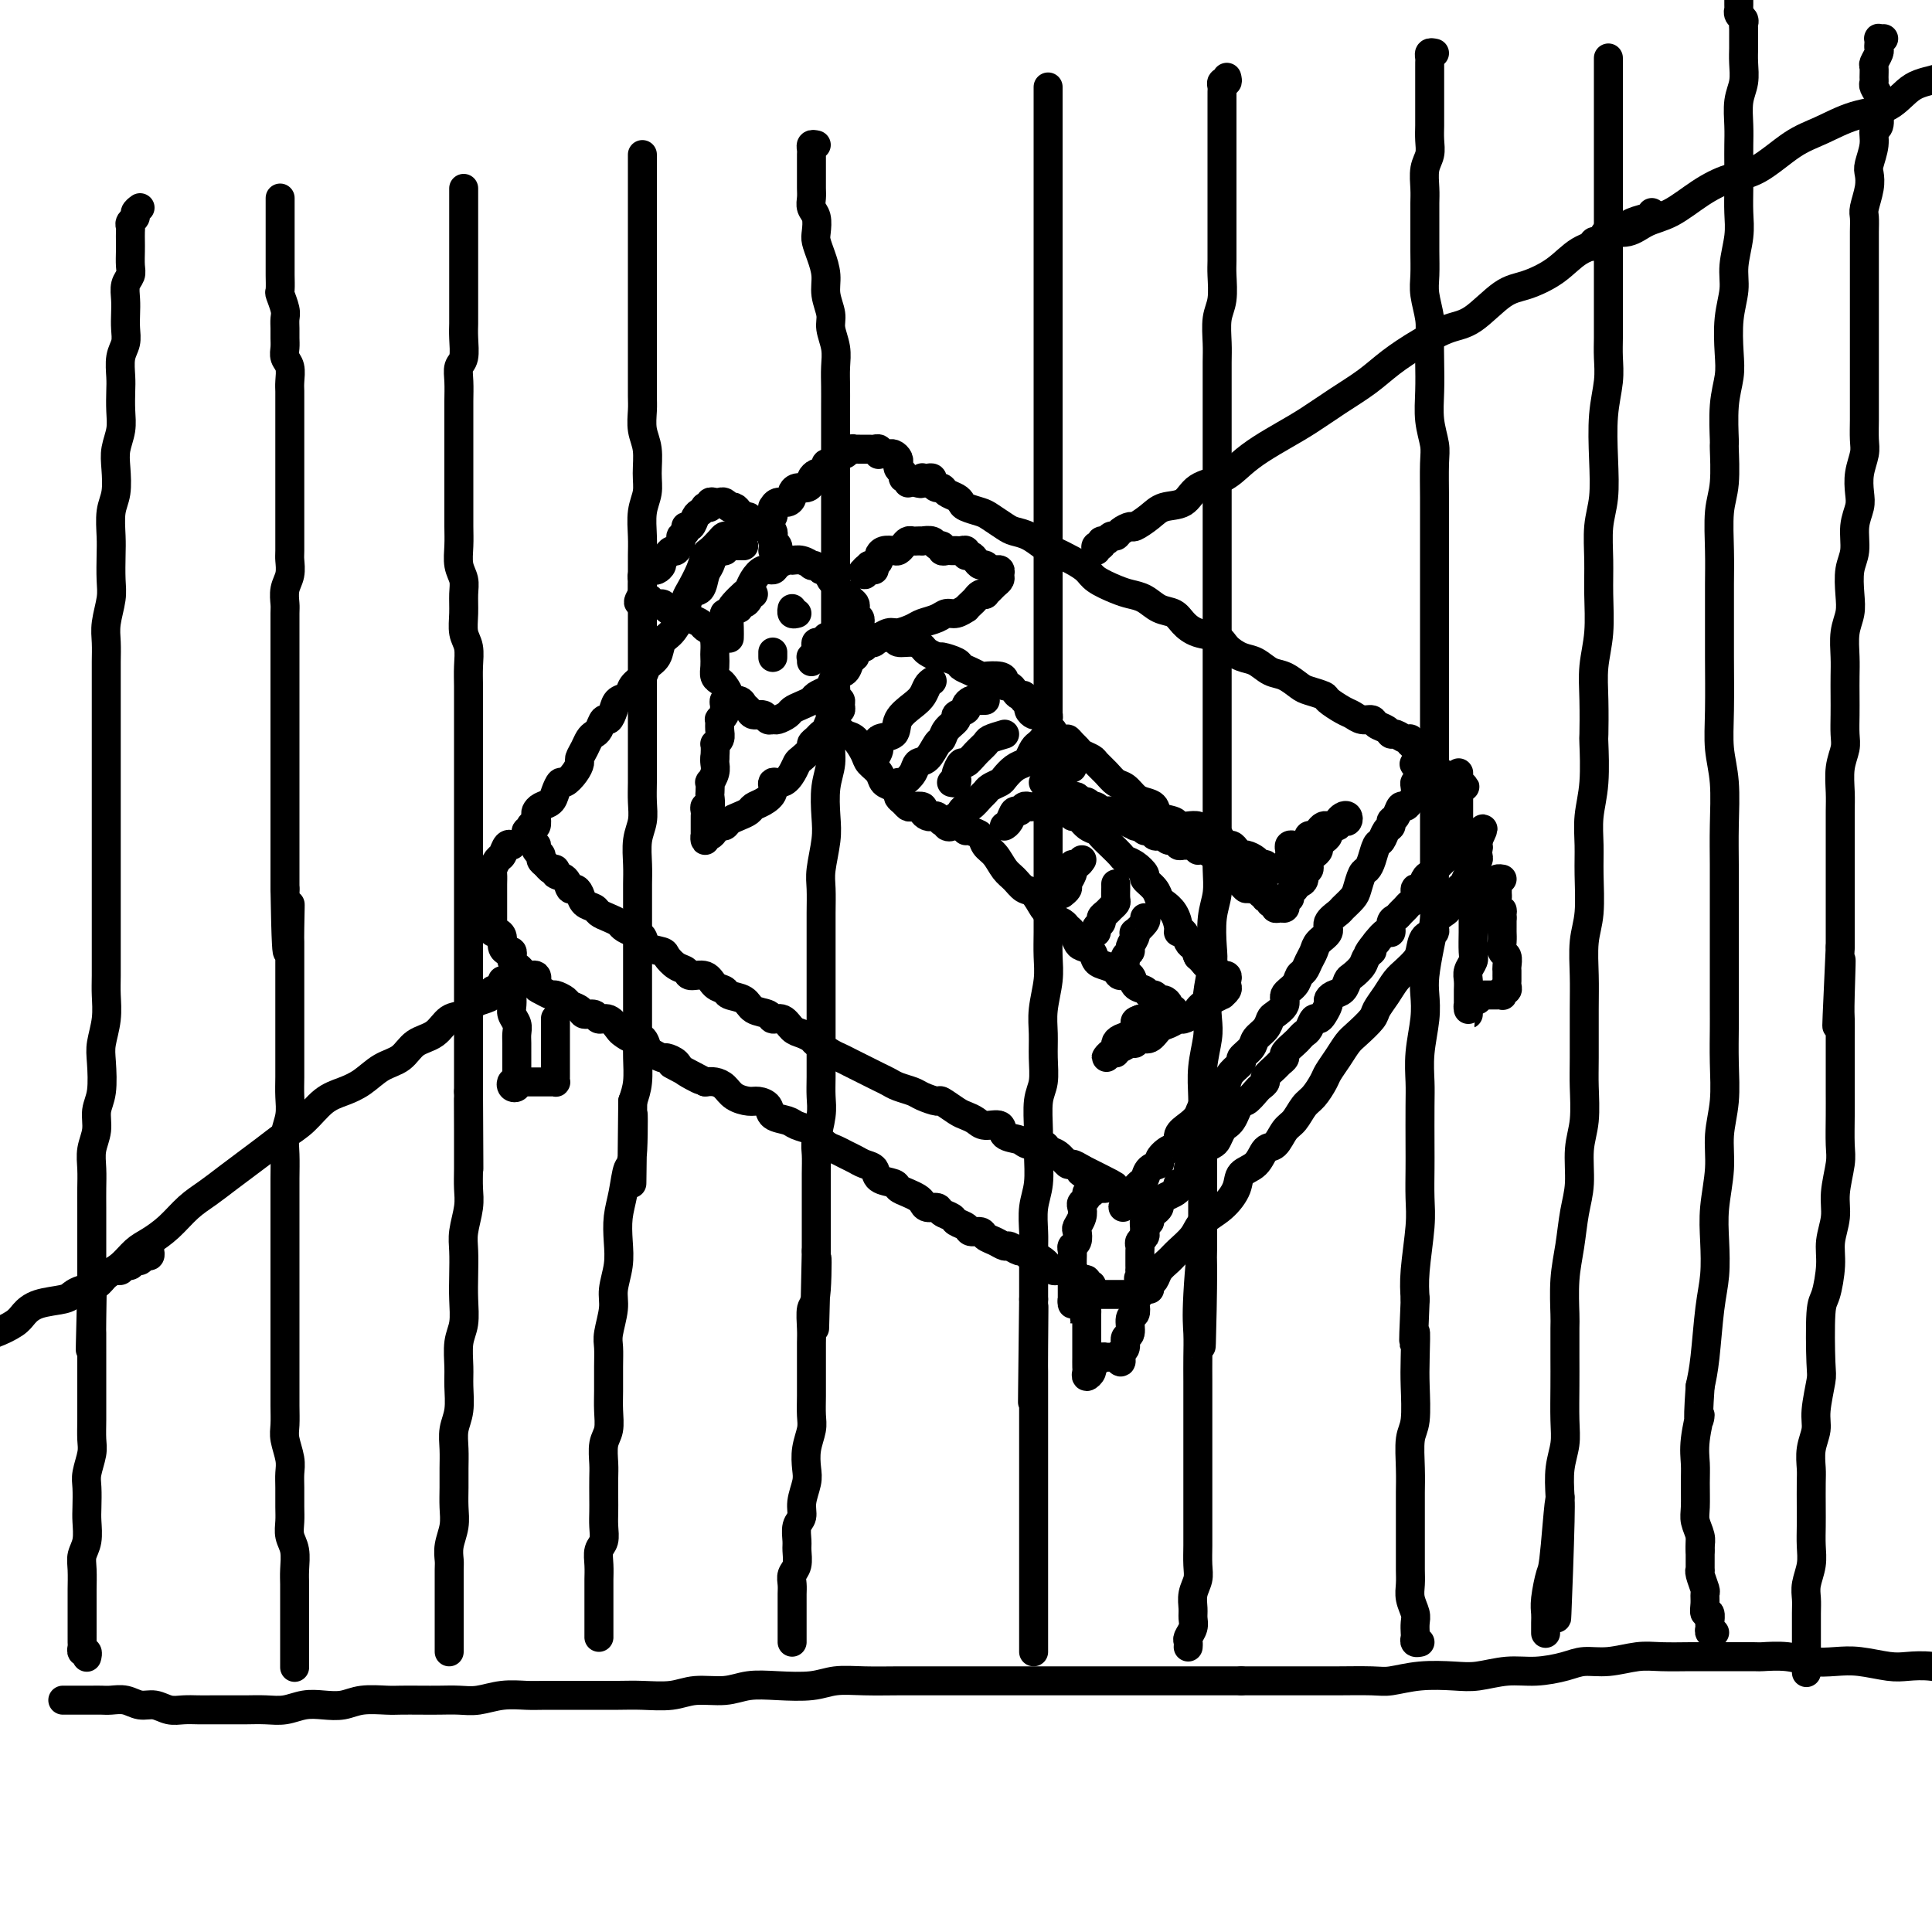 <svg viewBox='0 0 400 400' version='1.1' xmlns='http://www.w3.org/2000/svg' xmlns:xlink='http://www.w3.org/1999/xlink'><g fill='none' stroke='rgb(0,0,0)' stroke-width='6' stroke-linecap='round' stroke-linejoin='round'><path d='M154,113c-0.723,-0.008 -1.446,-0.017 -2,0c-0.554,0.017 -0.940,0.059 -1,0c-0.060,-0.059 0.205,-0.220 0,0c-0.205,0.220 -0.881,0.820 -1,1c-0.119,0.180 0.320,-0.060 0,0c-0.320,0.060 -1.399,0.420 -2,1c-0.601,0.580 -0.725,1.381 -1,2c-0.275,0.619 -0.703,1.057 -1,2c-0.297,0.943 -0.463,2.392 -1,3c-0.537,0.608 -1.443,0.374 -2,1c-0.557,0.626 -0.764,2.111 -1,3c-0.236,0.889 -0.501,1.183 -1,2c-0.499,0.817 -1.232,2.158 -2,3c-0.768,0.842 -1.572,1.184 -2,2c-0.428,0.816 -0.481,2.106 -1,3c-0.519,0.894 -1.505,1.391 -2,2c-0.495,0.609 -0.500,1.332 -1,2c-0.500,0.668 -1.496,1.283 -2,2c-0.504,0.717 -0.516,1.535 -1,2c-0.484,0.465 -1.439,0.576 -2,1c-0.561,0.424 -0.728,1.160 -1,2c-0.272,0.840 -0.650,1.782 -1,2c-0.350,0.218 -0.671,-0.290 -1,0c-0.329,0.290 -0.667,1.377 -1,2c-0.333,0.623 -0.663,0.782 -1,1c-0.337,0.218 -0.681,0.495 -1,1c-0.319,0.505 -0.614,1.240 -1,2c-0.386,0.760 -0.863,1.547 -1,2c-0.137,0.453 0.065,0.572 0,1c-0.065,0.428 -0.398,1.165 -1,2c-0.602,0.835 -1.474,1.768 -2,2c-0.526,0.232 -0.705,-0.236 -1,0c-0.295,0.236 -0.706,1.175 -1,2c-0.294,0.825 -0.470,1.535 -1,2c-0.530,0.465 -1.414,0.685 -2,1c-0.586,0.315 -0.875,0.724 -1,1c-0.125,0.276 -0.085,0.418 0,1c0.085,0.582 0.215,1.605 0,2c-0.215,0.395 -0.775,0.161 -1,0c-0.225,-0.161 -0.113,-0.249 0,0c0.113,0.249 0.229,0.836 0,1c-0.229,0.164 -0.804,-0.096 -1,0c-0.196,0.096 -0.014,0.547 0,1c0.014,0.453 -0.141,0.909 0,1c0.141,0.091 0.578,-0.183 1,0c0.422,0.183 0.830,0.823 1,1c0.170,0.177 0.101,-0.107 0,0c-0.101,0.107 -0.233,0.606 0,1c0.233,0.394 0.832,0.683 1,1c0.168,0.317 -0.095,0.662 0,1c0.095,0.338 0.547,0.669 1,1'/><path d='M113,179c0.864,1.151 1.023,1.028 1,1c-0.023,-0.028 -0.227,0.039 0,0c0.227,-0.039 0.887,-0.183 1,0c0.113,0.183 -0.320,0.692 0,1c0.320,0.308 1.394,0.415 2,1c0.606,0.585 0.744,1.648 1,2c0.256,0.352 0.631,-0.008 1,0c0.369,0.008 0.731,0.383 1,1c0.269,0.617 0.443,1.475 1,2c0.557,0.525 1.496,0.718 2,1c0.504,0.282 0.571,0.653 1,1c0.429,0.347 1.218,0.669 2,1c0.782,0.331 1.555,0.670 2,1c0.445,0.330 0.561,0.652 1,1c0.439,0.348 1.202,0.722 2,1c0.798,0.278 1.631,0.460 2,1c0.369,0.540 0.274,1.440 1,2c0.726,0.560 2.273,0.781 3,1c0.727,0.219 0.636,0.435 1,1c0.364,0.565 1.185,1.479 2,2c0.815,0.521 1.623,0.650 2,1c0.377,0.350 0.323,0.920 1,1c0.677,0.080 2.086,-0.330 3,0c0.914,0.330 1.332,1.402 2,2c0.668,0.598 1.587,0.723 2,1c0.413,0.277 0.319,0.705 1,1c0.681,0.295 2.136,0.455 3,1c0.864,0.545 1.138,1.473 2,2c0.862,0.527 2.314,0.652 3,1c0.686,0.348 0.608,0.920 1,1c0.392,0.080 1.255,-0.330 2,0c0.745,0.330 1.372,1.402 2,2c0.628,0.598 1.256,0.724 2,1c0.744,0.276 1.603,0.704 2,1c0.397,0.296 0.333,0.461 1,1c0.667,0.539 2.066,1.454 3,2c0.934,0.546 1.405,0.724 2,1c0.595,0.276 1.314,0.651 2,1c0.686,0.349 1.337,0.671 2,1c0.663,0.329 1.336,0.666 2,1c0.664,0.334 1.317,0.667 2,1c0.683,0.333 1.395,0.668 2,1c0.605,0.332 1.102,0.662 2,1c0.898,0.338 2.198,0.686 3,1c0.802,0.314 1.107,0.595 2,1c0.893,0.405 2.375,0.934 3,1c0.625,0.066 0.393,-0.332 1,0c0.607,0.332 2.055,1.394 3,2c0.945,0.606 1.389,0.758 2,1c0.611,0.242 1.389,0.575 2,1c0.611,0.425 1.054,0.941 2,1c0.946,0.059 2.394,-0.339 3,0c0.606,0.339 0.371,1.415 1,2c0.629,0.585 2.122,0.680 3,1c0.878,0.320 1.142,0.864 2,1c0.858,0.136 2.309,-0.136 3,0c0.691,0.136 0.622,0.680 1,1c0.378,0.320 1.205,0.416 2,1c0.795,0.584 1.560,1.657 2,2c0.440,0.343 0.554,-0.045 1,0c0.446,0.045 1.223,0.522 2,1'/><path d='M224,242c12.714,6.351 3.998,2.227 1,1c-2.998,-1.227 -0.278,0.442 1,1c1.278,0.558 1.113,0.006 1,0c-0.113,-0.006 -0.174,0.534 0,1c0.174,0.466 0.583,0.857 1,1c0.417,0.143 0.843,0.039 1,0c0.157,-0.039 0.045,-0.011 0,0c-0.045,0.011 -0.022,0.006 0,0'/><path d='M190,100c0.417,0.113 0.834,0.226 1,0c0.166,-0.226 0.082,-0.790 0,-1c-0.082,-0.210 -0.163,-0.066 0,0c0.163,0.066 0.569,0.055 1,0c0.431,-0.055 0.888,-0.155 1,0c0.112,0.155 -0.121,0.566 0,1c0.121,0.434 0.596,0.890 1,1c0.404,0.110 0.736,-0.125 1,0c0.264,0.125 0.459,0.611 1,1c0.541,0.389 1.428,0.681 2,1c0.572,0.319 0.829,0.667 1,1c0.171,0.333 0.258,0.653 1,1c0.742,0.347 2.141,0.722 3,1c0.859,0.278 1.179,0.460 2,1c0.821,0.540 2.144,1.439 3,2c0.856,0.561 1.247,0.783 2,1c0.753,0.217 1.868,0.428 3,1c1.132,0.572 2.279,1.504 3,2c0.721,0.496 1.015,0.556 2,1c0.985,0.444 2.661,1.271 4,2c1.339,0.729 2.340,1.360 3,2c0.660,0.640 0.981,1.289 2,2c1.019,0.711 2.738,1.485 4,2c1.262,0.515 2.067,0.771 3,1c0.933,0.229 1.995,0.433 3,1c1.005,0.567 1.954,1.499 3,2c1.046,0.501 2.191,0.571 3,1c0.809,0.429 1.283,1.218 2,2c0.717,0.782 1.675,1.556 3,2c1.325,0.444 3.015,0.557 4,1c0.985,0.443 1.264,1.217 2,2c0.736,0.783 1.931,1.576 3,2c1.069,0.424 2.014,0.481 3,1c0.986,0.519 2.012,1.501 3,2c0.988,0.499 1.936,0.514 3,1c1.064,0.486 2.242,1.444 3,2c0.758,0.556 1.095,0.712 2,1c0.905,0.288 2.378,0.708 3,1c0.622,0.292 0.394,0.456 1,1c0.606,0.544 2.045,1.469 3,2c0.955,0.531 1.425,0.667 2,1c0.575,0.333 1.253,0.864 2,1c0.747,0.136 1.561,-0.122 2,0c0.439,0.122 0.502,0.625 1,1c0.498,0.375 1.430,0.621 2,1c0.570,0.379 0.779,0.890 1,1c0.221,0.110 0.456,-0.182 1,0c0.544,0.182 1.399,0.837 2,1c0.601,0.163 0.949,-0.167 1,0c0.051,0.167 -0.196,0.833 0,1c0.196,0.167 0.836,-0.163 1,0c0.164,0.163 -0.149,0.818 0,1c0.149,0.182 0.758,-0.109 1,0c0.242,0.109 0.116,0.617 0,1c-0.116,0.383 -0.224,0.642 0,1c0.224,0.358 0.778,0.817 1,1c0.222,0.183 0.111,0.092 0,0'/><path d='M295,158c16.247,9.150 4.364,3.026 0,1c-4.364,-2.026 -1.208,0.048 0,1c1.208,0.952 0.468,0.784 0,1c-0.468,0.216 -0.664,0.817 -1,1c-0.336,0.183 -0.811,-0.052 -1,0c-0.189,0.052 -0.092,0.390 0,1c0.092,0.610 0.180,1.491 0,2c-0.180,0.509 -0.627,0.647 -1,1c-0.373,0.353 -0.674,0.921 -1,1c-0.326,0.079 -0.679,-0.331 -1,0c-0.321,0.331 -0.611,1.402 -1,2c-0.389,0.598 -0.878,0.722 -1,1c-0.122,0.278 0.122,0.711 0,1c-0.122,0.289 -0.610,0.435 -1,1c-0.390,0.565 -0.682,1.550 -1,2c-0.318,0.450 -0.663,0.365 -1,1c-0.337,0.635 -0.667,1.990 -1,3c-0.333,1.010 -0.671,1.675 -1,2c-0.329,0.325 -0.650,0.310 -1,1c-0.350,0.690 -0.729,2.086 -1,3c-0.271,0.914 -0.435,1.347 -1,2c-0.565,0.653 -1.531,1.526 -2,2c-0.469,0.474 -0.440,0.550 -1,1c-0.560,0.450 -1.708,1.275 -2,2c-0.292,0.725 0.273,1.350 0,2c-0.273,0.650 -1.383,1.325 -2,2c-0.617,0.675 -0.741,1.350 -1,2c-0.259,0.650 -0.652,1.276 -1,2c-0.348,0.724 -0.652,1.544 -1,2c-0.348,0.456 -0.741,0.546 -1,1c-0.259,0.454 -0.384,1.273 -1,2c-0.616,0.727 -1.722,1.364 -2,2c-0.278,0.636 0.272,1.273 0,2c-0.272,0.727 -1.367,1.545 -2,2c-0.633,0.455 -0.805,0.545 -1,1c-0.195,0.455 -0.415,1.273 -1,2c-0.585,0.727 -1.537,1.364 -2,2c-0.463,0.636 -0.439,1.273 -1,2c-0.561,0.727 -1.708,1.545 -2,2c-0.292,0.455 0.270,0.545 0,1c-0.270,0.455 -1.372,1.273 -2,2c-0.628,0.727 -0.784,1.364 -1,2c-0.216,0.636 -0.494,1.273 -1,2c-0.506,0.727 -1.240,1.545 -2,2c-0.760,0.455 -1.547,0.546 -2,1c-0.453,0.454 -0.572,1.273 -1,2c-0.428,0.727 -1.166,1.364 -2,2c-0.834,0.636 -1.763,1.270 -2,2c-0.237,0.730 0.217,1.557 0,2c-0.217,0.443 -1.105,0.504 -2,1c-0.895,0.496 -1.798,1.428 -2,2c-0.202,0.572 0.296,0.784 0,1c-0.296,0.216 -1.386,0.435 -2,1c-0.614,0.565 -0.753,1.475 -1,2c-0.247,0.525 -0.602,0.667 -1,1c-0.398,0.333 -0.838,0.859 -1,1c-0.162,0.141 -0.046,-0.103 0,0c0.046,0.103 0.023,0.551 0,1'/><path d='M235,247c-4.405,5.429 -1.917,2.000 -1,1c0.917,-1.000 0.262,0.429 0,1c-0.262,0.571 -0.131,0.286 0,0'/><path d='M226,247c-0.452,-0.088 -0.905,-0.176 -1,0c-0.095,0.176 0.167,0.614 0,1c-0.167,0.386 -0.763,0.718 -1,1c-0.237,0.282 -0.115,0.513 0,1c0.115,0.487 0.223,1.230 0,2c-0.223,0.770 -0.778,1.568 -1,2c-0.222,0.432 -0.112,0.499 0,1c0.112,0.501 0.226,1.434 0,2c-0.226,0.566 -0.793,0.763 -1,1c-0.207,0.237 -0.056,0.514 0,1c0.056,0.486 0.015,1.180 0,2c-0.015,0.820 -0.004,1.765 0,2c0.004,0.235 0.001,-0.239 0,0c-0.001,0.239 -0.000,1.192 0,2c0.000,0.808 0.000,1.473 0,2c-0.000,0.527 -0.000,0.916 0,1c0.000,0.084 0.000,-0.138 0,0c-0.000,0.138 -0.001,0.637 0,1c0.001,0.363 0.003,0.591 0,1c-0.003,0.409 -0.011,0.999 0,1c0.011,0.001 0.041,-0.588 0,-1c-0.041,-0.412 -0.152,-0.646 0,-1c0.152,-0.354 0.566,-0.827 1,-1c0.434,-0.173 0.886,-0.046 1,0c0.114,0.046 -0.110,0.012 0,0c0.110,-0.012 0.554,-0.003 1,0c0.446,0.003 0.893,0.001 1,0c0.107,-0.001 -0.126,-0.000 0,0c0.126,0.000 0.611,0.000 1,0c0.389,-0.000 0.682,-0.000 1,0c0.318,0.000 0.663,0.000 1,0c0.337,-0.000 0.667,-0.000 1,0c0.333,0.000 0.668,0.000 1,0c0.332,-0.000 0.662,-0.000 1,0c0.338,0.000 0.683,0.001 1,0c0.317,-0.001 0.607,-0.003 1,0c0.393,0.003 0.890,0.012 1,0c0.110,-0.012 -0.166,-0.044 0,0c0.166,0.044 0.776,0.166 1,0c0.224,-0.166 0.064,-0.619 0,-1c-0.064,-0.381 -0.032,-0.691 0,-1'/><path d='M236,266c2.166,-0.956 0.580,-0.848 0,-1c-0.580,-0.152 -0.156,-0.566 0,-1c0.156,-0.434 0.042,-0.890 0,-1c-0.042,-0.110 -0.011,0.125 0,0c0.011,-0.125 0.003,-0.611 0,-1c-0.003,-0.389 -0.002,-0.682 0,-1c0.002,-0.318 0.004,-0.663 0,-1c-0.004,-0.337 -0.015,-0.668 0,-1c0.015,-0.332 0.057,-0.665 0,-1c-0.057,-0.335 -0.211,-0.671 0,-1c0.211,-0.329 0.789,-0.651 1,-1c0.211,-0.349 0.057,-0.724 0,-1c-0.057,-0.276 -0.015,-0.451 0,-1c0.015,-0.549 0.004,-1.470 0,-2c-0.004,-0.530 -0.001,-0.667 0,-1c0.001,-0.333 0.000,-0.860 0,-1c-0.000,-0.140 -0.000,0.107 0,0c0.000,-0.107 0.000,-0.567 0,-1c-0.000,-0.433 -0.000,-0.838 0,-1c0.000,-0.162 0.000,-0.081 0,0'/><path d='M302,162c0.000,-0.288 0.000,-0.575 0,-1c-0.000,-0.425 -0.000,-0.987 0,-1c0.000,-0.013 0.000,0.524 0,1c-0.000,0.476 -0.000,0.891 0,1c0.000,0.109 0.000,-0.088 0,0c-0.000,0.088 -0.000,0.461 0,1c0.000,0.539 0.000,1.244 0,2c-0.000,0.756 -0.001,1.565 0,2c0.001,0.435 0.004,0.498 0,1c-0.004,0.502 -0.015,1.444 0,2c0.015,0.556 0.056,0.727 0,1c-0.056,0.273 -0.207,0.646 0,1c0.207,0.354 0.774,0.687 1,1c0.226,0.313 0.110,0.606 0,1c-0.110,0.394 -0.216,0.890 0,1c0.216,0.110 0.752,-0.167 1,0c0.248,0.167 0.207,0.776 0,1c-0.207,0.224 -0.580,0.063 -1,0c-0.420,-0.063 -0.886,-0.028 -1,0c-0.114,0.028 0.124,0.049 0,0c-0.124,-0.049 -0.612,-0.167 -1,0c-0.388,0.167 -0.678,0.618 -1,1c-0.322,0.382 -0.678,0.694 -1,1c-0.322,0.306 -0.611,0.605 -1,1c-0.389,0.395 -0.877,0.884 -1,1c-0.123,0.116 0.121,-0.143 0,0c-0.121,0.143 -0.606,0.686 -1,1c-0.394,0.314 -0.697,0.399 -1,1c-0.303,0.601 -0.606,1.719 -1,2c-0.394,0.281 -0.879,-0.276 -1,0c-0.121,0.276 0.123,1.384 0,2c-0.123,0.616 -0.611,0.741 -1,1c-0.389,0.259 -0.678,0.652 -1,1c-0.322,0.348 -0.677,0.652 -1,1c-0.323,0.348 -0.614,0.740 -1,1c-0.386,0.260 -0.866,0.389 -1,1c-0.134,0.611 0.079,1.703 0,2c-0.079,0.297 -0.451,-0.201 -1,0c-0.549,0.201 -1.274,1.100 -2,2'/><path d='M285,195c-2.959,3.665 -1.356,2.329 -1,2c0.356,-0.329 -0.533,0.349 -1,1c-0.467,0.651 -0.510,1.273 -1,2c-0.490,0.727 -1.428,1.557 -2,2c-0.572,0.443 -0.779,0.499 -1,1c-0.221,0.501 -0.454,1.447 -1,2c-0.546,0.553 -1.403,0.713 -2,1c-0.597,0.287 -0.933,0.702 -1,1c-0.067,0.298 0.137,0.479 0,1c-0.137,0.521 -0.614,1.382 -1,2c-0.386,0.618 -0.681,0.992 -1,1c-0.319,0.008 -0.661,-0.350 -1,0c-0.339,0.350 -0.673,1.407 -1,2c-0.327,0.593 -0.647,0.722 -1,1c-0.353,0.278 -0.739,0.705 -1,1c-0.261,0.295 -0.397,0.459 -1,1c-0.603,0.541 -1.672,1.458 -2,2c-0.328,0.542 0.085,0.708 0,1c-0.085,0.292 -0.667,0.708 -1,1c-0.333,0.292 -0.417,0.458 -1,1c-0.583,0.542 -1.666,1.460 -2,2c-0.334,0.540 0.079,0.704 0,1c-0.079,0.296 -0.651,0.726 -1,1c-0.349,0.274 -0.475,0.392 -1,1c-0.525,0.608 -1.450,1.707 -2,2c-0.550,0.293 -0.725,-0.221 -1,0c-0.275,0.221 -0.651,1.176 -1,2c-0.349,0.824 -0.670,1.516 -1,2c-0.330,0.484 -0.669,0.760 -1,1c-0.331,0.240 -0.653,0.444 -1,1c-0.347,0.556 -0.719,1.463 -1,2c-0.281,0.537 -0.470,0.704 -1,1c-0.530,0.296 -1.400,0.722 -2,1c-0.600,0.278 -0.929,0.407 -1,1c-0.071,0.593 0.117,1.650 0,2c-0.117,0.350 -0.539,-0.008 -1,0c-0.461,0.008 -0.963,0.383 -1,1c-0.037,0.617 0.390,1.475 0,2c-0.390,0.525 -1.597,0.718 -2,1c-0.403,0.282 -0.002,0.653 0,1c0.002,0.347 -0.394,0.670 -1,1c-0.606,0.330 -1.420,0.665 -2,1c-0.580,0.335 -0.925,0.668 -1,1c-0.075,0.332 0.120,0.663 0,1c-0.120,0.337 -0.554,0.682 -1,1c-0.446,0.318 -0.904,0.611 -1,1c-0.096,0.389 0.170,0.875 0,1c-0.170,0.125 -0.778,-0.111 -1,0c-0.222,0.111 -0.060,0.568 0,1c0.060,0.432 0.017,0.838 0,1c-0.017,0.162 -0.009,0.081 0,0'/><path d='M226,266c-0.444,0.111 -0.889,0.222 -1,0c-0.111,-0.222 0.110,-0.778 0,-1c-0.110,-0.222 -0.552,-0.111 -1,0c-0.448,0.111 -0.904,0.222 -1,0c-0.096,-0.222 0.167,-0.778 0,-1c-0.167,-0.222 -0.766,-0.112 -1,0c-0.234,0.112 -0.104,0.226 0,0c0.104,-0.226 0.183,-0.792 0,-1c-0.183,-0.208 -0.627,-0.060 -1,0c-0.373,0.060 -0.674,0.031 -1,0c-0.326,-0.031 -0.678,-0.064 -1,0c-0.322,0.064 -0.615,0.223 -1,0c-0.385,-0.223 -0.863,-0.829 -1,-1c-0.137,-0.171 0.065,0.094 0,0c-0.065,-0.094 -0.398,-0.546 -1,-1c-0.602,-0.454 -1.475,-0.910 -2,-1c-0.525,-0.090 -0.703,0.187 -1,0c-0.297,-0.187 -0.712,-0.838 -1,-1c-0.288,-0.162 -0.448,0.164 -1,0c-0.552,-0.164 -1.495,-0.818 -2,-1c-0.505,-0.182 -0.573,0.110 -1,0c-0.427,-0.110 -1.212,-0.621 -2,-1c-0.788,-0.379 -1.577,-0.626 -2,-1c-0.423,-0.374 -0.479,-0.874 -1,-1c-0.521,-0.126 -1.506,0.121 -2,0c-0.494,-0.121 -0.499,-0.611 -1,-1c-0.501,-0.389 -1.500,-0.678 -2,-1c-0.500,-0.322 -0.501,-0.678 -1,-1c-0.499,-0.322 -1.495,-0.611 -2,-1c-0.505,-0.389 -0.519,-0.878 -1,-1c-0.481,-0.122 -1.428,0.122 -2,0c-0.572,-0.122 -0.767,-0.610 -1,-1c-0.233,-0.390 -0.504,-0.681 -1,-1c-0.496,-0.319 -1.217,-0.667 -2,-1c-0.783,-0.333 -1.627,-0.653 -2,-1c-0.373,-0.347 -0.274,-0.723 -1,-1c-0.726,-0.277 -2.277,-0.455 -3,-1c-0.723,-0.545 -0.616,-1.456 -1,-2c-0.384,-0.544 -1.257,-0.722 -2,-1c-0.743,-0.278 -1.355,-0.656 -2,-1c-0.645,-0.344 -1.323,-0.656 -2,-1c-0.677,-0.344 -1.354,-0.722 -2,-1c-0.646,-0.278 -1.260,-0.456 -2,-1c-0.740,-0.544 -1.607,-1.454 -2,-2c-0.393,-0.546 -0.314,-0.727 -1,-1c-0.686,-0.273 -2.137,-0.637 -3,-1c-0.863,-0.363 -1.136,-0.724 -2,-1c-0.864,-0.276 -2.318,-0.468 -3,-1c-0.682,-0.532 -0.591,-1.403 -1,-2c-0.409,-0.597 -1.317,-0.920 -2,-1c-0.683,-0.080 -1.142,0.084 -2,0c-0.858,-0.084 -2.117,-0.414 -3,-1c-0.883,-0.586 -1.392,-1.427 -2,-2c-0.608,-0.573 -1.317,-0.878 -2,-1c-0.683,-0.122 -1.342,-0.061 -2,0'/><path d='M146,224c-12.732,-6.691 -4.562,-2.419 -2,-1c2.562,1.419 -0.483,-0.015 -2,-1c-1.517,-0.985 -1.506,-1.519 -2,-2c-0.494,-0.481 -1.494,-0.907 -2,-1c-0.506,-0.093 -0.520,0.148 -1,0c-0.480,-0.148 -1.428,-0.684 -2,-1c-0.572,-0.316 -0.768,-0.412 -1,-1c-0.232,-0.588 -0.499,-1.668 -1,-2c-0.501,-0.332 -1.238,0.084 -2,0c-0.762,-0.084 -1.551,-0.667 -2,-1c-0.449,-0.333 -0.558,-0.414 -1,-1c-0.442,-0.586 -1.216,-1.677 -2,-2c-0.784,-0.323 -1.576,0.121 -2,0c-0.424,-0.121 -0.480,-0.806 -1,-1c-0.520,-0.194 -1.505,0.102 -2,0c-0.495,-0.102 -0.499,-0.601 -1,-1c-0.501,-0.399 -1.500,-0.699 -2,-1c-0.500,-0.301 -0.502,-0.604 -1,-1c-0.498,-0.396 -1.490,-0.884 -2,-1c-0.510,-0.116 -0.536,0.142 -1,0c-0.464,-0.142 -1.367,-0.682 -2,-1c-0.633,-0.318 -0.995,-0.414 -1,-1c-0.005,-0.586 0.349,-1.663 0,-2c-0.349,-0.337 -1.400,0.065 -2,0c-0.600,-0.065 -0.748,-0.596 -1,-1c-0.252,-0.404 -0.606,-0.682 -1,-1c-0.394,-0.318 -0.828,-0.676 -1,-1c-0.172,-0.324 -0.084,-0.615 0,-1c0.084,-0.385 0.163,-0.864 0,-1c-0.163,-0.136 -0.569,0.069 -1,0c-0.431,-0.069 -0.886,-0.414 -1,-1c-0.114,-0.586 0.113,-1.414 0,-2c-0.113,-0.586 -0.566,-0.931 -1,-1c-0.434,-0.069 -0.848,0.136 -1,0c-0.152,-0.136 -0.041,-0.614 0,-1c0.041,-0.386 0.011,-0.680 0,-1c-0.011,-0.320 -0.003,-0.667 0,-1c0.003,-0.333 0.001,-0.653 0,-1c-0.001,-0.347 -0.000,-0.722 0,-1c0.000,-0.278 0.000,-0.460 0,-1c-0.000,-0.540 -0.001,-1.439 0,-2c0.001,-0.561 0.003,-0.784 0,-1c-0.003,-0.216 -0.012,-0.424 0,-1c0.012,-0.576 0.044,-1.521 0,-2c-0.044,-0.479 -0.166,-0.493 0,-1c0.166,-0.507 0.619,-1.509 1,-2c0.381,-0.491 0.690,-0.472 1,-1c0.310,-0.528 0.622,-1.604 1,-2c0.378,-0.396 0.822,-0.113 1,0c0.178,0.113 0.089,0.057 0,0'/><path d='M238,266c0.026,0.518 0.052,1.037 0,1c-0.052,-0.037 -0.181,-0.628 0,-1c0.181,-0.372 0.671,-0.525 1,-1c0.329,-0.475 0.495,-1.271 1,-2c0.505,-0.729 1.349,-1.391 2,-2c0.651,-0.609 1.110,-1.167 2,-2c0.890,-0.833 2.211,-1.942 3,-3c0.789,-1.058 1.044,-2.064 2,-3c0.956,-0.936 2.612,-1.803 4,-3c1.388,-1.197 2.507,-2.724 3,-4c0.493,-1.276 0.359,-2.299 1,-3c0.641,-0.701 2.059,-1.079 3,-2c0.941,-0.921 1.407,-2.386 2,-3c0.593,-0.614 1.313,-0.376 2,-1c0.687,-0.624 1.340,-2.111 2,-3c0.660,-0.889 1.328,-1.182 2,-2c0.672,-0.818 1.349,-2.161 2,-3c0.651,-0.839 1.277,-1.173 2,-2c0.723,-0.827 1.543,-2.146 2,-3c0.457,-0.854 0.550,-1.244 1,-2c0.450,-0.756 1.257,-1.878 2,-3c0.743,-1.122 1.420,-2.243 2,-3c0.580,-0.757 1.061,-1.151 2,-2c0.939,-0.849 2.334,-2.153 3,-3c0.666,-0.847 0.602,-1.239 1,-2c0.398,-0.761 1.259,-1.893 2,-3c0.741,-1.107 1.363,-2.188 2,-3c0.637,-0.812 1.289,-1.355 2,-2c0.711,-0.645 1.481,-1.394 2,-2c0.519,-0.606 0.787,-1.070 1,-2c0.213,-0.930 0.370,-2.327 1,-3c0.630,-0.673 1.732,-0.622 2,-1c0.268,-0.378 -0.297,-1.187 0,-2c0.297,-0.813 1.456,-1.631 2,-2c0.544,-0.369 0.474,-0.288 1,-1c0.526,-0.712 1.647,-2.218 2,-3c0.353,-0.782 -0.063,-0.839 0,-1c0.063,-0.161 0.604,-0.425 1,-1c0.396,-0.575 0.646,-1.460 1,-2c0.354,-0.540 0.813,-0.736 1,-1c0.187,-0.264 0.102,-0.595 0,-1c-0.102,-0.405 -0.223,-0.883 0,-1c0.223,-0.117 0.788,0.126 1,0c0.212,-0.126 0.070,-0.621 0,-1c-0.070,-0.379 -0.069,-0.640 0,-1c0.069,-0.360 0.204,-0.818 0,-1c-0.204,-0.182 -0.747,-0.087 -1,0c-0.253,0.087 -0.215,0.168 0,0c0.215,-0.168 0.608,-0.584 1,-1'/><path d='M306,174c2.022,-4.111 0.578,-1.889 0,-1c-0.578,0.889 -0.289,0.444 0,0'/><path d='M156,123c-0.444,-0.081 -0.889,-0.161 -1,0c-0.111,0.161 0.111,0.564 0,1c-0.111,0.436 -0.556,0.905 -1,1c-0.444,0.095 -0.888,-0.185 -1,0c-0.112,0.185 0.110,0.834 0,1c-0.110,0.166 -0.550,-0.149 -1,0c-0.450,0.149 -0.909,0.764 -1,1c-0.091,0.236 0.187,0.092 0,0c-0.187,-0.092 -0.838,-0.131 -1,0c-0.162,0.131 0.167,0.433 0,1c-0.167,0.567 -0.829,1.399 -1,2c-0.171,0.601 0.150,0.972 0,1c-0.150,0.028 -0.772,-0.288 -1,0c-0.228,0.288 -0.062,1.180 0,2c0.062,0.820 0.020,1.568 0,2c-0.020,0.432 -0.017,0.549 0,1c0.017,0.451 0.047,1.238 0,2c-0.047,0.762 -0.172,1.501 0,2c0.172,0.499 0.641,0.760 1,1c0.359,0.240 0.607,0.460 1,1c0.393,0.540 0.932,1.401 1,2c0.068,0.599 -0.334,0.935 0,1c0.334,0.065 1.403,-0.141 2,0c0.597,0.141 0.723,0.630 1,1c0.277,0.370 0.704,0.621 1,1c0.296,0.379 0.459,0.887 1,1c0.541,0.113 1.458,-0.169 2,0c0.542,0.169 0.708,0.788 1,1c0.292,0.212 0.711,0.015 1,0c0.289,-0.015 0.449,0.151 1,0c0.551,-0.151 1.495,-0.618 2,-1c0.505,-0.382 0.573,-0.680 1,-1c0.427,-0.320 1.214,-0.662 2,-1c0.786,-0.338 1.572,-0.672 2,-1c0.428,-0.328 0.500,-0.650 1,-1c0.500,-0.350 1.429,-0.727 2,-1c0.571,-0.273 0.784,-0.440 1,-1c0.216,-0.560 0.436,-1.511 1,-2c0.564,-0.489 1.470,-0.516 2,-1c0.530,-0.484 0.682,-1.425 1,-2c0.318,-0.575 0.803,-0.784 1,-1c0.197,-0.216 0.105,-0.439 0,-1c-0.105,-0.561 -0.225,-1.460 0,-2c0.225,-0.540 0.793,-0.722 1,-1c0.207,-0.278 0.052,-0.652 0,-1c-0.052,-0.348 0.000,-0.671 0,-1c-0.000,-0.329 -0.052,-0.666 0,-1c0.052,-0.334 0.207,-0.667 0,-1c-0.207,-0.333 -0.776,-0.668 -1,-1c-0.224,-0.332 -0.101,-0.661 0,-1c0.101,-0.339 0.182,-0.686 0,-1c-0.182,-0.314 -0.626,-0.594 -1,-1c-0.374,-0.406 -0.678,-0.939 -1,-1c-0.322,-0.061 -0.664,0.351 -1,0c-0.336,-0.351 -0.667,-1.465 -1,-2c-0.333,-0.535 -0.666,-0.490 -1,-1c-0.334,-0.510 -0.667,-1.574 -1,-2c-0.333,-0.426 -0.667,-0.213 -1,0'/><path d='M170,118c-1.406,-1.171 -1.920,-1.099 -2,-1c-0.080,0.099 0.273,0.225 0,0c-0.273,-0.225 -1.172,-0.802 -2,-1c-0.828,-0.198 -1.587,-0.016 -2,0c-0.413,0.016 -0.482,-0.134 -1,0c-0.518,0.134 -1.487,0.551 -2,1c-0.513,0.449 -0.570,0.932 -1,1c-0.430,0.068 -1.232,-0.277 -2,0c-0.768,0.277 -1.502,1.175 -2,2c-0.498,0.825 -0.760,1.575 -1,2c-0.240,0.425 -0.457,0.524 -1,1c-0.543,0.476 -1.414,1.329 -2,2c-0.586,0.671 -0.889,1.159 -1,2c-0.111,0.841 -0.030,2.034 0,3c0.030,0.966 0.009,1.705 0,2c-0.009,0.295 -0.004,0.148 0,0'/><path d='M160,114c0.431,-0.024 0.861,-0.048 1,0c0.139,0.048 -0.015,0.168 0,0c0.015,-0.168 0.197,-0.623 0,-1c-0.197,-0.377 -0.774,-0.675 -1,-1c-0.226,-0.325 -0.102,-0.676 0,-1c0.102,-0.324 0.182,-0.622 0,-1c-0.182,-0.378 -0.627,-0.836 -1,-1c-0.373,-0.164 -0.673,-0.034 -1,0c-0.327,0.034 -0.679,-0.029 -1,0c-0.321,0.029 -0.611,0.148 -1,0c-0.389,-0.148 -0.877,-0.565 -1,-1c-0.123,-0.435 0.121,-0.887 0,-1c-0.121,-0.113 -0.606,0.114 -1,0c-0.394,-0.114 -0.697,-0.570 -1,-1c-0.303,-0.430 -0.606,-0.833 -1,-1c-0.394,-0.167 -0.879,-0.097 -1,0c-0.121,0.097 0.121,0.221 0,0c-0.121,-0.221 -0.606,-0.788 -1,-1c-0.394,-0.212 -0.698,-0.071 -1,0c-0.302,0.071 -0.602,0.071 -1,0c-0.398,-0.071 -0.894,-0.212 -1,0c-0.106,0.212 0.179,0.776 0,1c-0.179,0.224 -0.821,0.106 -1,0c-0.179,-0.106 0.106,-0.201 0,0c-0.106,0.201 -0.602,0.698 -1,1c-0.398,0.302 -0.699,0.410 -1,1c-0.301,0.590 -0.602,1.662 -1,2c-0.398,0.338 -0.894,-0.059 -1,0c-0.106,0.059 0.179,0.575 0,1c-0.179,0.425 -0.821,0.758 -1,1c-0.179,0.242 0.106,0.394 0,1c-0.106,0.606 -0.602,1.668 -1,2c-0.398,0.332 -0.698,-0.065 -1,0c-0.302,0.065 -0.606,0.592 -1,1c-0.394,0.408 -0.879,0.697 -1,1c-0.121,0.303 0.121,0.620 0,1c-0.121,0.380 -0.607,0.823 -1,1c-0.393,0.177 -0.694,0.089 -1,0c-0.306,-0.089 -0.618,-0.179 -1,0c-0.382,0.179 -0.834,0.626 -1,1c-0.166,0.374 -0.044,0.675 0,1c0.044,0.325 0.012,0.676 0,1c-0.012,0.324 -0.003,0.623 0,1c0.003,0.377 0.001,0.832 0,1c-0.001,0.168 -0.000,0.048 0,0c0.000,-0.048 0.000,-0.024 0,0'/><path d='M133,123c-1.970,3.102 0.106,1.357 1,1c0.894,-0.357 0.606,0.674 1,1c0.394,0.326 1.470,-0.053 2,0c0.530,0.053 0.513,0.539 1,1c0.487,0.461 1.477,0.897 2,1c0.523,0.103 0.578,-0.126 1,0c0.422,0.126 1.212,0.608 2,1c0.788,0.392 1.574,0.692 2,1c0.426,0.308 0.492,0.622 1,1c0.508,0.378 1.456,0.820 2,1c0.544,0.180 0.682,0.100 1,0c0.318,-0.100 0.816,-0.219 1,0c0.184,0.219 0.052,0.777 0,1c-0.052,0.223 -0.026,0.112 0,0'/><path d='M151,111c-0.363,-0.056 -0.726,-0.113 -1,0c-0.274,0.113 -0.458,0.394 -1,1c-0.542,0.606 -1.441,1.537 -2,2c-0.559,0.463 -0.780,0.459 -1,1c-0.220,0.541 -0.441,1.627 -1,3c-0.559,1.373 -1.456,3.034 -2,4c-0.544,0.966 -0.733,1.238 -1,2c-0.267,0.762 -0.610,2.013 -1,3c-0.390,0.987 -0.826,1.711 -1,2c-0.174,0.289 -0.087,0.145 0,0'/><path d='M173,145c0.431,-0.081 0.861,-0.163 1,0c0.139,0.163 -0.015,0.570 0,1c0.015,0.430 0.197,0.884 0,1c-0.197,0.116 -0.774,-0.106 -1,0c-0.226,0.106 -0.102,0.539 0,1c0.102,0.461 0.182,0.949 0,1c-0.182,0.051 -0.628,-0.337 -1,0c-0.372,0.337 -0.672,1.399 -1,2c-0.328,0.601 -0.683,0.742 -1,1c-0.317,0.258 -0.596,0.632 -1,1c-0.404,0.368 -0.934,0.731 -1,1c-0.066,0.269 0.331,0.444 0,1c-0.331,0.556 -1.389,1.492 -2,2c-0.611,0.508 -0.775,0.587 -1,1c-0.225,0.413 -0.511,1.161 -1,2c-0.489,0.839 -1.182,1.769 -2,2c-0.818,0.231 -1.763,-0.236 -2,0c-0.237,0.236 0.232,1.177 0,2c-0.232,0.823 -1.165,1.530 -2,2c-0.835,0.470 -1.572,0.704 -2,1c-0.428,0.296 -0.549,0.653 -1,1c-0.451,0.347 -1.234,0.684 -2,1c-0.766,0.316 -1.514,0.611 -2,1c-0.486,0.389 -0.708,0.874 -1,1c-0.292,0.126 -0.653,-0.105 -1,0c-0.347,0.105 -0.682,0.547 -1,1c-0.318,0.453 -0.621,0.917 -1,1c-0.379,0.083 -0.834,-0.216 -1,0c-0.166,0.216 -0.045,0.949 0,1c0.045,0.051 0.012,-0.578 0,-1c-0.012,-0.422 -0.003,-0.638 0,-1c0.003,-0.362 0.001,-0.870 0,-1c-0.001,-0.130 -0.001,0.119 0,0c0.001,-0.119 0.004,-0.604 0,-1c-0.004,-0.396 -0.015,-0.702 0,-1c0.015,-0.298 0.057,-0.589 0,-1c-0.057,-0.411 -0.211,-0.941 0,-1c0.211,-0.059 0.788,0.354 1,0c0.212,-0.354 0.061,-1.474 0,-2c-0.061,-0.526 -0.030,-0.459 0,-1c0.030,-0.541 0.061,-1.689 0,-2c-0.061,-0.311 -0.212,0.216 0,0c0.212,-0.216 0.788,-1.173 1,-2c0.212,-0.827 0.061,-1.522 0,-2c-0.061,-0.478 -0.030,-0.739 0,-1'/><path d='M148,157c0.248,-3.272 -0.131,-2.953 0,-3c0.131,-0.047 0.771,-0.460 1,-1c0.229,-0.540 0.047,-1.205 0,-2c-0.047,-0.795 0.040,-1.718 0,-2c-0.040,-0.282 -0.208,0.078 0,0c0.208,-0.078 0.792,-0.595 1,-1c0.208,-0.405 0.042,-0.697 0,-1c-0.042,-0.303 0.041,-0.617 0,-1c-0.041,-0.383 -0.207,-0.835 0,-1c0.207,-0.165 0.786,-0.045 1,0c0.214,0.045 0.061,0.013 0,0c-0.061,-0.013 -0.031,-0.006 0,0'/><path d='M179,134c-0.092,-0.414 -0.184,-0.828 0,-1c0.184,-0.172 0.644,-0.103 1,0c0.356,0.103 0.608,0.239 1,0c0.392,-0.239 0.924,-0.851 1,-1c0.076,-0.149 -0.304,0.167 0,0c0.304,-0.167 1.292,-0.818 2,-1c0.708,-0.182 1.134,0.105 2,0c0.866,-0.105 2.171,-0.601 3,-1c0.829,-0.399 1.183,-0.699 2,-1c0.817,-0.301 2.099,-0.602 3,-1c0.901,-0.398 1.421,-0.894 2,-1c0.579,-0.106 1.216,0.179 2,0c0.784,-0.179 1.715,-0.822 2,-1c0.285,-0.178 -0.077,0.110 0,0c0.077,-0.110 0.594,-0.617 1,-1c0.406,-0.383 0.700,-0.641 1,-1c0.300,-0.359 0.605,-0.817 1,-1c0.395,-0.183 0.880,-0.091 1,0c0.120,0.091 -0.126,0.179 0,0c0.126,-0.179 0.623,-0.626 1,-1c0.377,-0.374 0.633,-0.674 1,-1c0.367,-0.326 0.845,-0.676 1,-1c0.155,-0.324 -0.014,-0.622 0,-1c0.014,-0.378 0.211,-0.837 0,-1c-0.211,-0.163 -0.830,-0.029 -1,0c-0.170,0.029 0.109,-0.048 0,0c-0.109,0.048 -0.606,0.219 -1,0c-0.394,-0.219 -0.684,-0.828 -1,-1c-0.316,-0.172 -0.658,0.094 -1,0c-0.342,-0.094 -0.683,-0.547 -1,-1c-0.317,-0.453 -0.610,-0.906 -1,-1c-0.390,-0.094 -0.878,0.171 -1,0c-0.122,-0.171 0.122,-0.778 0,-1c-0.122,-0.222 -0.611,-0.058 -1,0c-0.389,0.058 -0.678,0.012 -1,0c-0.322,-0.012 -0.678,0.012 -1,0c-0.322,-0.012 -0.610,-0.060 -1,0c-0.390,0.060 -0.883,0.226 -1,0c-0.117,-0.226 0.141,-0.845 0,-1c-0.141,-0.155 -0.682,0.155 -1,0c-0.318,-0.155 -0.414,-0.773 -1,-1c-0.586,-0.227 -1.663,-0.061 -2,0c-0.337,0.061 0.064,0.019 0,0c-0.064,-0.019 -0.595,-0.016 -1,0c-0.405,0.016 -0.685,0.043 -1,0c-0.315,-0.043 -0.665,-0.156 -1,0c-0.335,0.156 -0.654,0.581 -1,1c-0.346,0.419 -0.719,0.833 -1,1c-0.281,0.167 -0.470,0.087 -1,0c-0.530,-0.087 -1.399,-0.182 -2,0c-0.601,0.182 -0.932,0.640 -1,1c-0.068,0.360 0.126,0.622 0,1c-0.126,0.378 -0.572,0.871 -1,1c-0.428,0.129 -0.836,-0.106 -1,0c-0.164,0.106 -0.082,0.553 0,1'/><path d='M180,118c-2.241,0.949 -1.343,0.321 -1,0c0.343,-0.321 0.131,-0.335 0,0c-0.131,0.335 -0.179,1.018 0,1c0.179,-0.018 0.587,-0.735 1,-1c0.413,-0.265 0.832,-0.076 1,0c0.168,0.076 0.084,0.038 0,0'/><path d='M173,147c-0.389,-0.087 -0.778,-0.174 -1,0c-0.222,0.174 -0.278,0.608 0,1c0.278,0.392 0.891,0.742 1,1c0.109,0.258 -0.284,0.425 0,1c0.284,0.575 1.246,1.557 2,2c0.754,0.443 1.300,0.346 2,1c0.700,0.654 1.553,2.059 2,3c0.447,0.941 0.488,1.418 1,2c0.512,0.582 1.495,1.269 2,2c0.505,0.731 0.530,1.505 1,2c0.470,0.495 1.383,0.711 2,1c0.617,0.289 0.938,0.652 1,1c0.062,0.348 -0.133,0.681 0,1c0.133,0.319 0.595,0.624 1,1c0.405,0.376 0.752,0.822 1,1c0.248,0.178 0.395,0.086 1,0c0.605,-0.086 1.667,-0.168 2,0c0.333,0.168 -0.064,0.585 0,1c0.064,0.415 0.591,0.830 1,1c0.409,0.170 0.702,0.097 1,0c0.298,-0.097 0.601,-0.219 1,0c0.399,0.219 0.896,0.778 1,1c0.104,0.222 -0.183,0.108 0,0c0.183,-0.108 0.838,-0.210 1,0c0.162,0.210 -0.168,0.732 0,1c0.168,0.268 0.834,0.283 1,0c0.166,-0.283 -0.167,-0.863 0,-1c0.167,-0.137 0.833,0.170 1,0c0.167,-0.170 -0.166,-0.817 0,-1c0.166,-0.183 0.831,0.096 1,0c0.169,-0.096 -0.158,-0.568 0,-1c0.158,-0.432 0.802,-0.823 1,-1c0.198,-0.177 -0.050,-0.141 0,0c0.050,0.141 0.399,0.389 1,0c0.601,-0.389 1.456,-1.413 2,-2c0.544,-0.587 0.779,-0.738 1,-1c0.221,-0.262 0.430,-0.634 1,-1c0.570,-0.366 1.501,-0.727 2,-1c0.499,-0.273 0.568,-0.458 1,-1c0.432,-0.542 1.229,-1.441 2,-2c0.771,-0.559 1.516,-0.780 2,-1c0.484,-0.220 0.707,-0.440 1,-1c0.293,-0.560 0.656,-1.458 1,-2c0.344,-0.542 0.670,-0.726 1,-1c0.330,-0.274 0.665,-0.637 1,-1'/><path d='M216,153c3.320,-2.828 1.622,-1.398 1,-1c-0.622,0.398 -0.166,-0.237 0,-1c0.166,-0.763 0.041,-1.654 0,-2c-0.041,-0.346 -0.000,-0.145 0,0c0.000,0.145 -0.041,0.236 0,0c0.041,-0.236 0.165,-0.798 0,-1c-0.165,-0.202 -0.618,-0.044 -1,0c-0.382,0.044 -0.691,-0.026 -1,0c-0.309,0.026 -0.618,0.146 -1,0c-0.382,-0.146 -0.838,-0.560 -1,-1c-0.162,-0.440 -0.028,-0.906 0,-1c0.028,-0.094 -0.048,0.186 0,0c0.048,-0.186 0.220,-0.837 0,-1c-0.220,-0.163 -0.832,0.163 -1,0c-0.168,-0.163 0.109,-0.813 0,-1c-0.109,-0.187 -0.603,0.091 -1,0c-0.397,-0.091 -0.696,-0.550 -1,-1c-0.304,-0.450 -0.614,-0.891 -1,-1c-0.386,-0.109 -0.848,0.115 -1,0c-0.152,-0.115 0.006,-0.570 0,-1c-0.006,-0.430 -0.177,-0.836 -1,-1c-0.823,-0.164 -2.298,-0.085 -3,0c-0.702,0.085 -0.630,0.176 -1,0c-0.370,-0.176 -1.183,-0.621 -2,-1c-0.817,-0.379 -1.637,-0.693 -2,-1c-0.363,-0.307 -0.268,-0.607 -1,-1c-0.732,-0.393 -2.292,-0.880 -3,-1c-0.708,-0.120 -0.565,0.127 -1,0c-0.435,-0.127 -1.450,-0.626 -2,-1c-0.550,-0.374 -0.637,-0.622 -1,-1c-0.363,-0.378 -1.001,-0.886 -2,-1c-0.999,-0.114 -2.358,0.166 -3,0c-0.642,-0.166 -0.568,-0.776 -1,-1c-0.432,-0.224 -1.370,-0.060 -2,0c-0.630,0.060 -0.952,0.016 -1,0c-0.048,-0.016 0.179,-0.004 0,0c-0.179,0.004 -0.766,0.001 -1,0c-0.234,-0.001 -0.117,-0.001 0,0'/><path d='M160,136c0.000,0.111 0.000,0.222 0,0c0.000,-0.222 0.000,-0.778 0,-1c0.000,-0.222 0.000,-0.111 0,0'/><path d='M165,127c-0.422,0.111 -0.844,0.222 -1,0c-0.156,-0.222 -0.044,-0.778 0,-1c0.044,-0.222 0.022,-0.111 0,0'/><path d='M193,141c-0.346,0.239 -0.692,0.477 -1,1c-0.308,0.523 -0.577,1.330 -1,2c-0.423,0.670 -0.998,1.204 -2,2c-1.002,0.796 -2.430,1.853 -3,3c-0.570,1.147 -0.283,2.385 -1,3c-0.717,0.615 -2.440,0.608 -3,1c-0.560,0.392 0.041,1.182 0,2c-0.041,0.818 -0.726,1.662 -1,2c-0.274,0.338 -0.137,0.169 0,0'/><path d='M204,145c-0.767,0.024 -1.534,0.048 -2,0c-0.466,-0.048 -0.631,-0.168 -1,0c-0.369,0.168 -0.943,0.625 -1,1c-0.057,0.375 0.402,0.668 0,1c-0.402,0.332 -1.665,0.703 -2,1c-0.335,0.297 0.258,0.521 0,1c-0.258,0.479 -1.369,1.213 -2,2c-0.631,0.787 -0.784,1.628 -1,2c-0.216,0.372 -0.495,0.275 -1,1c-0.505,0.725 -1.235,2.271 -2,3c-0.765,0.729 -1.564,0.640 -2,1c-0.436,0.360 -0.509,1.169 -1,2c-0.491,0.831 -1.402,1.685 -2,2c-0.598,0.315 -0.885,0.090 -1,0c-0.115,-0.090 -0.057,-0.045 0,0'/><path d='M208,152c-1.201,0.353 -2.401,0.706 -3,1c-0.599,0.294 -0.595,0.531 -1,1c-0.405,0.469 -1.219,1.172 -2,2c-0.781,0.828 -1.529,1.781 -2,2c-0.471,0.219 -0.666,-0.295 -1,0c-0.334,0.295 -0.808,1.400 -1,2c-0.192,0.600 -0.103,0.697 0,1c0.103,0.303 0.220,0.812 0,1c-0.220,0.188 -0.777,0.054 -1,0c-0.223,-0.054 -0.111,-0.027 0,0'/><path d='M220,155c-0.119,-0.459 -0.239,-0.919 0,-1c0.239,-0.081 0.836,0.216 1,0c0.164,-0.216 -0.107,-0.944 0,-1c0.107,-0.056 0.591,0.562 1,1c0.409,0.438 0.742,0.697 1,1c0.258,0.303 0.439,0.648 1,1c0.561,0.352 1.501,0.709 2,1c0.499,0.291 0.556,0.515 1,1c0.444,0.485 1.273,1.229 2,2c0.727,0.771 1.351,1.567 2,2c0.649,0.433 1.324,0.501 2,1c0.676,0.499 1.355,1.429 2,2c0.645,0.571 1.257,0.784 2,1c0.743,0.216 1.616,0.436 2,1c0.384,0.564 0.277,1.471 1,2c0.723,0.529 2.274,0.680 3,1c0.726,0.320 0.627,0.808 1,1c0.373,0.192 1.217,0.089 2,0c0.783,-0.089 1.505,-0.165 2,0c0.495,0.165 0.762,0.570 1,1c0.238,0.430 0.445,0.885 1,1c0.555,0.115 1.458,-0.110 2,0c0.542,0.110 0.723,0.555 1,1c0.277,0.445 0.651,0.889 1,1c0.349,0.111 0.675,-0.111 1,0c0.325,0.111 0.650,0.556 1,1c0.350,0.444 0.724,0.889 1,1c0.276,0.111 0.455,-0.110 1,0c0.545,0.110 1.455,0.551 2,1c0.545,0.449 0.723,0.905 1,1c0.277,0.095 0.653,-0.171 1,0c0.347,0.171 0.667,0.778 1,1c0.333,0.222 0.680,0.060 1,0c0.320,-0.060 0.611,-0.016 1,0c0.389,0.016 0.874,0.005 1,0c0.126,-0.005 -0.109,-0.004 0,0c0.109,0.004 0.561,0.012 1,0c0.439,-0.012 0.864,-0.045 1,0c0.136,0.045 -0.016,0.167 0,0c0.016,-0.167 0.200,-0.623 0,-1c-0.200,-0.377 -0.783,-0.675 -1,-1c-0.217,-0.325 -0.069,-0.675 0,-1c0.069,-0.325 0.060,-0.623 0,-1c-0.060,-0.377 -0.171,-0.833 0,-1c0.171,-0.167 0.623,-0.045 1,0c0.377,0.045 0.679,0.013 1,0c0.321,-0.013 0.660,-0.006 1,0'/><path d='M270,175c1.322,-0.936 1.128,-0.776 1,-1c-0.128,-0.224 -0.189,-0.830 0,-1c0.189,-0.170 0.628,0.098 1,0c0.372,-0.098 0.678,-0.561 1,-1c0.322,-0.439 0.660,-0.853 1,-1c0.340,-0.147 0.682,-0.025 1,0c0.318,0.025 0.610,-0.045 1,0c0.390,0.045 0.876,0.205 1,0c0.124,-0.205 -0.113,-0.774 0,-1c0.113,-0.226 0.577,-0.111 1,0c0.423,0.111 0.804,0.216 1,0c0.196,-0.216 0.206,-0.752 0,-1c-0.206,-0.248 -0.630,-0.206 -1,0c-0.370,0.206 -0.688,0.576 -1,1c-0.312,0.424 -0.619,0.901 -1,1c-0.381,0.099 -0.837,-0.181 -1,0c-0.163,0.181 -0.034,0.822 0,1c0.034,0.178 -0.029,-0.107 0,0c0.029,0.107 0.149,0.606 0,1c-0.149,0.394 -0.566,0.681 -1,1c-0.434,0.319 -0.886,0.668 -1,1c-0.114,0.332 0.109,0.647 0,1c-0.109,0.353 -0.550,0.742 -1,1c-0.450,0.258 -0.908,0.383 -1,1c-0.092,0.617 0.181,1.724 0,2c-0.181,0.276 -0.818,-0.281 -1,0c-0.182,0.281 0.091,1.398 0,2c-0.091,0.602 -0.545,0.687 -1,1c-0.455,0.313 -0.910,0.854 -1,1c-0.090,0.146 0.186,-0.102 0,0c-0.186,0.102 -0.834,0.553 -1,1c-0.166,0.447 0.149,0.890 0,1c-0.149,0.110 -0.762,-0.113 -1,0c-0.238,0.113 -0.101,0.562 0,1c0.101,0.438 0.167,0.865 0,1c-0.167,0.135 -0.565,-0.020 -1,0c-0.435,0.020 -0.905,0.217 -1,0c-0.095,-0.217 0.184,-0.846 0,-1c-0.184,-0.154 -0.833,0.169 -1,0c-0.167,-0.169 0.147,-0.829 0,-1c-0.147,-0.171 -0.757,0.147 -1,0c-0.243,-0.147 -0.121,-0.757 0,-1c0.121,-0.243 0.240,-0.118 0,0c-0.240,0.118 -0.837,0.227 -1,0c-0.163,-0.227 0.110,-0.792 0,-1c-0.110,-0.208 -0.603,-0.059 -1,0c-0.397,0.059 -0.699,0.030 -1,0'/><path d='M259,184c-1.244,-0.555 -0.854,0.057 -1,0c-0.146,-0.057 -0.827,-0.785 -1,-1c-0.173,-0.215 0.161,0.082 0,0c-0.161,-0.082 -0.817,-0.543 -1,-1c-0.183,-0.457 0.109,-0.910 0,-1c-0.109,-0.090 -0.617,0.182 -1,0c-0.383,-0.182 -0.642,-0.819 -1,-1c-0.358,-0.181 -0.816,0.092 -1,0c-0.184,-0.092 -0.094,-0.551 0,-1c0.094,-0.449 0.193,-0.890 0,-1c-0.193,-0.110 -0.677,0.110 -1,0c-0.323,-0.110 -0.486,-0.551 -1,-1c-0.514,-0.449 -1.380,-0.905 -2,-1c-0.620,-0.095 -0.993,0.172 -1,0c-0.007,-0.172 0.354,-0.782 0,-1c-0.354,-0.218 -1.422,-0.043 -2,0c-0.578,0.043 -0.666,-0.045 -1,0c-0.334,0.045 -0.916,0.222 -1,0c-0.084,-0.222 0.328,-0.843 0,-1c-0.328,-0.157 -1.397,0.150 -2,0c-0.603,-0.150 -0.739,-0.757 -1,-1c-0.261,-0.243 -0.647,-0.121 -1,0c-0.353,0.121 -0.673,0.243 -1,0c-0.327,-0.243 -0.660,-0.849 -1,-1c-0.340,-0.151 -0.686,0.153 -1,0c-0.314,-0.153 -0.595,-0.763 -1,-1c-0.405,-0.237 -0.935,-0.101 -1,0c-0.065,0.101 0.333,0.167 0,0c-0.333,-0.167 -1.399,-0.567 -2,-1c-0.601,-0.433 -0.739,-0.900 -1,-1c-0.261,-0.100 -0.647,0.166 -1,0c-0.353,-0.166 -0.673,-0.763 -1,-1c-0.327,-0.237 -0.661,-0.115 -1,0c-0.339,0.115 -0.682,0.223 -1,0c-0.318,-0.223 -0.610,-0.777 -1,-1c-0.390,-0.223 -0.878,-0.116 -1,0c-0.122,0.116 0.122,0.241 0,0c-0.122,-0.241 -0.610,-0.849 -1,-1c-0.390,-0.151 -0.682,0.156 -1,0c-0.318,-0.156 -0.662,-0.774 -1,-1c-0.338,-0.226 -0.669,-0.061 -1,0c-0.331,0.061 -0.663,0.016 -1,0c-0.337,-0.016 -0.678,-0.004 -1,0c-0.322,0.004 -0.625,0.001 -1,0c-0.375,-0.001 -0.821,-0.000 -1,0c-0.179,0.000 -0.089,0.000 0,0'/><path d='M200,172c0.015,-0.397 0.031,-0.794 0,-1c-0.031,-0.206 -0.107,-0.222 0,0c0.107,0.222 0.399,0.682 1,1c0.601,0.318 1.512,0.493 2,1c0.488,0.507 0.553,1.344 1,2c0.447,0.656 1.274,1.129 2,2c0.726,0.871 1.350,2.139 2,3c0.650,0.861 1.326,1.316 2,2c0.674,0.684 1.345,1.598 2,2c0.655,0.402 1.292,0.293 2,1c0.708,0.707 1.485,2.231 2,3c0.515,0.769 0.768,0.782 1,1c0.232,0.218 0.444,0.639 1,1c0.556,0.361 1.457,0.660 2,1c0.543,0.340 0.727,0.720 1,1c0.273,0.280 0.636,0.460 1,1c0.364,0.540 0.730,1.440 1,2c0.270,0.560 0.443,0.780 1,1c0.557,0.220 1.496,0.442 2,1c0.504,0.558 0.573,1.454 1,2c0.427,0.546 1.213,0.742 2,1c0.787,0.258 1.577,0.580 2,1c0.423,0.420 0.481,0.940 1,1c0.519,0.060 1.501,-0.339 2,0c0.499,0.339 0.515,1.415 1,2c0.485,0.585 1.439,0.678 2,1c0.561,0.322 0.729,0.874 1,1c0.271,0.126 0.646,-0.173 1,0c0.354,0.173 0.688,0.817 1,1c0.312,0.183 0.602,-0.095 1,0c0.398,0.095 0.903,0.562 1,1c0.097,0.438 -0.212,0.849 0,1c0.212,0.151 0.947,0.044 1,0c0.053,-0.044 -0.577,-0.026 -1,0c-0.423,0.026 -0.638,0.058 -1,0c-0.362,-0.058 -0.870,-0.208 -1,0c-0.130,0.208 0.120,0.774 0,1c-0.120,0.226 -0.609,0.112 -1,0c-0.391,-0.112 -0.682,-0.222 -1,0c-0.318,0.222 -0.662,0.778 -1,1c-0.338,0.222 -0.669,0.111 -1,0'/><path d='M236,211c-1.277,0.427 -0.968,0.496 -1,1c-0.032,0.504 -0.403,1.444 -1,2c-0.597,0.556 -1.418,0.728 -2,1c-0.582,0.272 -0.924,0.643 -1,1c-0.076,0.357 0.113,0.699 0,1c-0.113,0.301 -0.528,0.560 -1,1c-0.472,0.440 -1.000,1.061 -1,1c0.000,-0.061 0.529,-0.805 1,-1c0.471,-0.195 0.886,0.159 1,0c0.114,-0.159 -0.072,-0.832 0,-1c0.072,-0.168 0.404,0.167 1,0c0.596,-0.167 1.458,-0.836 2,-1c0.542,-0.164 0.764,0.178 1,0c0.236,-0.178 0.487,-0.875 1,-1c0.513,-0.125 1.288,0.321 2,0c0.712,-0.321 1.360,-1.410 2,-2c0.640,-0.590 1.271,-0.683 2,-1c0.729,-0.317 1.557,-0.859 2,-1c0.443,-0.141 0.502,0.117 1,0c0.498,-0.117 1.433,-0.610 2,-1c0.567,-0.390 0.764,-0.678 1,-1c0.236,-0.322 0.512,-0.678 1,-1c0.488,-0.322 1.189,-0.611 2,-1c0.811,-0.389 1.734,-0.877 2,-1c0.266,-0.123 -0.124,0.121 0,0c0.124,-0.121 0.762,-0.607 1,-1c0.238,-0.393 0.078,-0.694 0,-1c-0.078,-0.306 -0.073,-0.617 0,-1c0.073,-0.383 0.213,-0.837 0,-1c-0.213,-0.163 -0.778,-0.033 -1,0c-0.222,0.033 -0.101,-0.029 0,0c0.101,0.029 0.182,0.148 0,0c-0.182,-0.148 -0.626,-0.565 -1,-1c-0.374,-0.435 -0.678,-0.890 -1,-1c-0.322,-0.110 -0.664,0.124 -1,0c-0.336,-0.124 -0.668,-0.607 -1,-1c-0.332,-0.393 -0.666,-0.697 -1,-1'/><path d='M248,198c-0.726,-1.411 -0.041,-0.938 0,-1c0.041,-0.062 -0.563,-0.659 -1,-1c-0.437,-0.341 -0.708,-0.427 -1,-1c-0.292,-0.573 -0.607,-1.635 -1,-2c-0.393,-0.365 -0.865,-0.033 -1,0c-0.135,0.033 0.067,-0.231 0,-1c-0.067,-0.769 -0.404,-2.041 -1,-3c-0.596,-0.959 -1.450,-1.604 -2,-2c-0.550,-0.396 -0.794,-0.544 -1,-1c-0.206,-0.456 -0.374,-1.222 -1,-2c-0.626,-0.778 -1.711,-1.570 -2,-2c-0.289,-0.430 0.218,-0.499 0,-1c-0.218,-0.501 -1.162,-1.433 -2,-2c-0.838,-0.567 -1.572,-0.768 -2,-1c-0.428,-0.232 -0.551,-0.495 -1,-1c-0.449,-0.505 -1.223,-1.254 -2,-2c-0.777,-0.746 -1.556,-1.491 -2,-2c-0.444,-0.509 -0.553,-0.784 -1,-1c-0.447,-0.216 -1.233,-0.373 -2,-1c-0.767,-0.627 -1.514,-1.725 -2,-2c-0.486,-0.275 -0.712,0.274 -1,0c-0.288,-0.274 -0.638,-1.369 -1,-2c-0.362,-0.631 -0.737,-0.796 -1,-1c-0.263,-0.204 -0.414,-0.447 -1,-1c-0.586,-0.553 -1.607,-1.416 -2,-2c-0.393,-0.584 -0.157,-0.888 0,-1c0.157,-0.112 0.235,-0.030 0,0c-0.235,0.030 -0.781,0.009 -1,0c-0.219,-0.009 -0.109,-0.004 0,0'/><path d='M224,178c-0.309,0.454 -0.618,0.908 -1,1c-0.382,0.092 -0.839,-0.179 -1,0c-0.161,0.179 -0.028,0.807 0,1c0.028,0.193 -0.049,-0.050 0,0c0.049,0.050 0.223,0.392 0,1c-0.223,0.608 -0.843,1.483 -1,2c-0.157,0.517 0.150,0.678 0,1c-0.150,0.322 -0.757,0.806 -1,1c-0.243,0.194 -0.121,0.097 0,0'/><path d='M231,183c-0.002,0.477 -0.004,0.954 0,1c0.004,0.046 0.012,-0.338 0,0c-0.012,0.338 -0.046,1.400 0,2c0.046,0.600 0.171,0.738 0,1c-0.171,0.262 -0.638,0.647 -1,1c-0.362,0.353 -0.619,0.673 -1,1c-0.381,0.327 -0.887,0.662 -1,1c-0.113,0.338 0.165,0.678 0,1c-0.165,0.322 -0.775,0.625 -1,1c-0.225,0.375 -0.064,0.821 0,1c0.064,0.179 0.032,0.089 0,0'/><path d='M237,190c0.224,0.192 0.448,0.384 0,1c-0.448,0.616 -1.569,1.657 -2,2c-0.431,0.343 -0.172,-0.010 0,0c0.172,0.010 0.256,0.385 0,1c-0.256,0.615 -0.853,1.472 -1,2c-0.147,0.528 0.157,0.729 0,1c-0.157,0.271 -0.773,0.611 -1,1c-0.227,0.389 -0.065,0.825 0,1c0.065,0.175 0.032,0.087 0,0'/><path d='M214,167c-0.333,0.034 -0.666,0.068 -1,0c-0.334,-0.068 -0.668,-0.239 -1,0c-0.332,0.239 -0.663,0.887 -1,1c-0.337,0.113 -0.679,-0.310 -1,0c-0.321,0.310 -0.622,1.351 -1,2c-0.378,0.649 -0.832,0.905 -1,1c-0.168,0.095 -0.048,0.027 0,0c0.048,-0.027 0.024,-0.014 0,0'/><path d='M222,159c-0.649,0.340 -1.298,0.679 -2,1c-0.702,0.321 -1.456,0.622 -2,1c-0.544,0.378 -0.877,0.833 -1,1c-0.123,0.167 -0.035,0.048 0,0c0.035,-0.048 0.018,-0.024 0,0'/><path d='M188,100c0.121,-0.447 0.243,-0.894 0,-1c-0.243,-0.106 -0.850,0.129 -1,0c-0.150,-0.129 0.156,-0.622 0,-1c-0.156,-0.378 -0.773,-0.640 -1,-1c-0.227,-0.360 -0.064,-0.818 0,-1c0.064,-0.182 0.028,-0.087 0,0c-0.028,0.087 -0.049,0.167 0,0c0.049,-0.167 0.167,-0.581 0,-1c-0.167,-0.419 -0.619,-0.843 -1,-1c-0.381,-0.157 -0.690,-0.046 -1,0c-0.310,0.046 -0.622,0.026 -1,0c-0.378,-0.026 -0.822,-0.060 -1,0c-0.178,0.060 -0.089,0.212 0,0c0.089,-0.212 0.179,-0.789 0,-1c-0.179,-0.211 -0.626,-0.057 -1,0c-0.374,0.057 -0.674,0.015 -1,0c-0.326,-0.015 -0.679,-0.005 -1,0c-0.321,0.005 -0.611,0.005 -1,0c-0.389,-0.005 -0.877,-0.016 -1,0c-0.123,0.016 0.121,0.060 0,0c-0.121,-0.060 -0.606,-0.223 -1,0c-0.394,0.223 -0.697,0.830 -1,1c-0.303,0.170 -0.607,-0.099 -1,0c-0.393,0.099 -0.875,0.565 -1,1c-0.125,0.435 0.107,0.838 0,1c-0.107,0.162 -0.553,0.081 -1,0c-0.447,-0.081 -0.894,-0.162 -1,0c-0.106,0.162 0.130,0.568 0,1c-0.130,0.432 -0.625,0.890 -1,1c-0.375,0.110 -0.629,-0.129 -1,0c-0.371,0.129 -0.860,0.626 -1,1c-0.140,0.374 0.068,0.625 0,1c-0.068,0.375 -0.413,0.875 -1,1c-0.587,0.125 -1.418,-0.125 -2,0c-0.582,0.125 -0.916,0.626 -1,1c-0.084,0.374 0.083,0.621 0,1c-0.083,0.379 -0.415,0.889 -1,1c-0.585,0.111 -1.424,-0.178 -2,0c-0.576,0.178 -0.890,0.822 -1,1c-0.110,0.178 -0.016,-0.110 0,0c0.016,0.110 -0.047,0.617 0,1c0.047,0.383 0.205,0.642 0,1c-0.205,0.358 -0.773,0.817 -1,1c-0.227,0.183 -0.114,0.092 0,0'/><path d='M168,137c0.030,-0.447 0.060,-0.894 0,-1c-0.060,-0.106 -0.209,0.130 0,0c0.209,-0.130 0.778,-0.627 1,-1c0.222,-0.373 0.098,-0.622 0,-1c-0.098,-0.378 -0.171,-0.885 0,-1c0.171,-0.115 0.584,0.161 1,0c0.416,-0.161 0.833,-0.760 1,-1c0.167,-0.240 0.083,-0.120 0,0'/><path d='M104,203c0.000,0.000 0.100,0.100 0.1,0.1'/><path d='M104,204c0.286,0.002 0.571,0.005 1,0c0.429,-0.005 1.000,-0.016 1,0c-0.000,0.016 -0.573,0.060 -1,0c-0.427,-0.060 -0.709,-0.223 -1,0c-0.291,0.223 -0.592,0.832 -1,1c-0.408,0.168 -0.923,-0.105 -1,0c-0.077,0.105 0.286,0.590 0,1c-0.286,0.410 -1.219,0.747 -2,1c-0.781,0.253 -1.409,0.423 -2,1c-0.591,0.577 -1.143,1.562 -2,2c-0.857,0.438 -2.017,0.329 -3,1c-0.983,0.671 -1.788,2.123 -3,3c-1.212,0.877 -2.830,1.180 -4,2c-1.170,0.820 -1.891,2.157 -3,3c-1.109,0.843 -2.607,1.191 -4,2c-1.393,0.809 -2.683,2.078 -4,3c-1.317,0.922 -2.662,1.496 -4,2c-1.338,0.504 -2.668,0.939 -4,2c-1.332,1.061 -2.666,2.748 -4,4c-1.334,1.252 -2.667,2.068 -4,3c-1.333,0.932 -2.667,1.981 -4,3c-1.333,1.019 -2.666,2.009 -4,3c-1.334,0.991 -2.668,1.985 -4,3c-1.332,1.015 -2.664,2.053 -4,3c-1.336,0.947 -2.678,1.805 -4,3c-1.322,1.195 -2.623,2.729 -4,4c-1.377,1.271 -2.830,2.279 -4,3c-1.170,0.721 -2.057,1.153 -3,2c-0.943,0.847 -1.941,2.108 -3,3c-1.059,0.892 -2.179,1.416 -3,2c-0.821,0.584 -1.344,1.229 -2,2c-0.656,0.771 -1.446,1.669 -2,2c-0.554,0.331 -0.873,0.095 -1,0c-0.127,-0.095 -0.064,-0.047 0,0'/><path d='M227,114c-0.120,-0.455 -0.239,-0.911 0,-1c0.239,-0.089 0.838,0.187 1,0c0.162,-0.187 -0.112,-0.837 0,-1c0.112,-0.163 0.612,0.162 1,0c0.388,-0.162 0.666,-0.813 1,-1c0.334,-0.187 0.726,0.088 1,0c0.274,-0.088 0.431,-0.538 1,-1c0.569,-0.462 1.549,-0.934 2,-1c0.451,-0.066 0.373,0.274 1,0c0.627,-0.274 1.959,-1.161 3,-2c1.041,-0.839 1.790,-1.631 3,-2c1.210,-0.369 2.882,-0.314 4,-1c1.118,-0.686 1.684,-2.112 3,-3c1.316,-0.888 3.382,-1.237 5,-2c1.618,-0.763 2.787,-1.939 4,-3c1.213,-1.061 2.470,-2.005 4,-3c1.530,-0.995 3.335,-2.040 5,-3c1.665,-0.960 3.192,-1.835 5,-3c1.808,-1.165 3.897,-2.620 6,-4c2.103,-1.380 4.220,-2.684 6,-4c1.780,-1.316 3.224,-2.643 5,-4c1.776,-1.357 3.883,-2.744 6,-4c2.117,-1.256 4.242,-2.383 6,-3c1.758,-0.617 3.147,-0.725 5,-2c1.853,-1.275 4.169,-3.717 6,-5c1.831,-1.283 3.175,-1.407 5,-2c1.825,-0.593 4.130,-1.654 6,-3c1.870,-1.346 3.306,-2.976 5,-4c1.694,-1.024 3.645,-1.441 5,-2c1.355,-0.559 2.115,-1.260 3,-2c0.885,-0.740 1.897,-1.518 3,-2c1.103,-0.482 2.297,-0.668 3,-1c0.703,-0.332 0.915,-0.809 1,-1c0.085,-0.191 0.042,-0.095 0,0'/><path d='M58,41c-0.000,0.341 -0.000,0.683 0,1c0.000,0.317 0.000,0.610 0,1c-0.000,0.390 -0.000,0.878 0,1c0.000,0.122 0.000,-0.123 0,0c-0.000,0.123 -0.000,0.613 0,1c0.000,0.387 0.000,0.670 0,1c-0.000,0.330 -0.000,0.707 0,1c0.000,0.293 0.000,0.503 0,1c-0.000,0.497 -0.000,1.283 0,2c0.000,0.717 0.000,1.366 0,2c-0.000,0.634 -0.001,1.253 0,2c0.001,0.747 0.004,1.621 0,2c-0.004,0.379 -0.015,0.261 0,1c0.015,0.739 0.057,2.333 0,3c-0.057,0.667 -0.211,0.405 0,1c0.211,0.595 0.789,2.046 1,3c0.211,0.954 0.056,1.411 0,2c-0.056,0.589 -0.011,1.312 0,2c0.011,0.688 -0.011,1.343 0,2c0.011,0.657 0.056,1.317 0,2c-0.056,0.683 -0.211,1.389 0,2c0.211,0.611 0.789,1.126 1,2c0.211,0.874 0.057,2.106 0,3c-0.057,0.894 -0.015,1.451 0,2c0.015,0.549 0.004,1.090 0,2c-0.004,0.910 -0.001,2.187 0,3c0.001,0.813 0.000,1.161 0,2c-0.000,0.839 -0.000,2.168 0,3c0.000,0.832 0.000,1.168 0,2c-0.000,0.832 -0.000,2.161 0,3c0.000,0.839 0.000,1.188 0,2c-0.000,0.812 -0.000,2.088 0,3c0.000,0.912 0.000,1.459 0,2c-0.000,0.541 -0.000,1.074 0,2c0.000,0.926 0.001,2.243 0,3c-0.001,0.757 -0.004,0.954 0,2c0.004,1.046 0.015,2.942 0,4c-0.015,1.058 -0.057,1.278 0,2c0.057,0.722 0.211,1.944 0,3c-0.211,1.056 -0.789,1.945 -1,3c-0.211,1.055 -0.057,2.277 0,3c0.057,0.723 0.015,0.949 0,2c-0.015,1.051 -0.004,2.928 0,4c0.004,1.072 0.001,1.340 0,2c-0.001,0.660 -0.000,1.713 0,3c0.000,1.287 0.000,2.809 0,4c-0.000,1.191 -0.000,2.051 0,3c0.000,0.949 0.000,1.985 0,3c-0.000,1.015 -0.000,2.008 0,3c0.000,0.992 0.000,1.984 0,3c-0.000,1.016 -0.000,2.057 0,3c0.000,0.943 0.000,1.788 0,3c-0.000,1.212 -0.000,2.791 0,4c0.000,1.209 0.000,2.047 0,3c-0.000,0.953 -0.000,2.022 0,3c0.000,0.978 0.000,1.864 0,3c-0.000,1.136 -0.000,2.521 0,4c0.000,1.479 0.000,3.052 0,4c-0.000,0.948 -0.000,1.271 0,2c0.000,0.729 0.000,1.865 0,3'/><path d='M59,184c0.381,23.111 0.834,9.389 1,5c0.166,-4.389 0.044,0.555 0,3c-0.044,2.445 -0.012,2.391 0,3c0.012,0.609 0.003,1.880 0,3c-0.003,1.120 -0.001,2.088 0,3c0.001,0.912 0.000,1.769 0,3c-0.000,1.231 0.000,2.835 0,4c-0.000,1.165 -0.000,1.889 0,3c0.000,1.111 0.001,2.607 0,4c-0.001,1.393 -0.004,2.683 0,4c0.004,1.317 0.015,2.661 0,4c-0.015,1.339 -0.057,2.672 0,4c0.057,1.328 0.211,2.652 0,4c-0.211,1.348 -0.789,2.722 -1,4c-0.211,1.278 -0.057,2.461 0,4c0.057,1.539 0.015,3.435 0,5c-0.015,1.565 -0.004,2.799 0,4c0.004,1.201 0.001,2.368 0,4c-0.001,1.632 -0.000,3.729 0,5c0.000,1.271 0.000,1.717 0,3c-0.000,1.283 -0.000,3.404 0,5c0.000,1.596 -0.000,2.668 0,4c0.000,1.332 0.000,2.925 0,4c-0.000,1.075 -0.000,1.630 0,3c0.000,1.370 0.000,3.553 0,5c-0.000,1.447 -0.001,2.157 0,3c0.001,0.843 0.004,1.818 0,3c-0.004,1.182 -0.015,2.571 0,4c0.015,1.429 0.057,2.899 0,4c-0.057,1.101 -0.211,1.835 0,3c0.211,1.165 0.789,2.762 1,4c0.211,1.238 0.056,2.117 0,3c-0.056,0.883 -0.011,1.772 0,3c0.011,1.228 -0.011,2.797 0,4c0.011,1.203 0.056,2.040 0,3c-0.056,0.960 -0.211,2.042 0,3c0.211,0.958 0.789,1.792 1,3c0.211,1.208 0.057,2.789 0,4c-0.057,1.211 -0.015,2.052 0,3c0.015,0.948 0.004,2.002 0,3c-0.004,0.998 -0.001,1.940 0,3c0.001,1.060 0.000,2.239 0,3c-0.000,0.761 -0.000,1.104 0,2c0.000,0.896 0.000,2.343 0,3c-0.000,0.657 -0.000,0.523 0,1c0.000,0.477 0.000,1.565 0,2c-0.000,0.435 -0.000,0.218 0,0'/><path d='M96,39c-0.000,0.334 -0.000,0.668 0,1c0.000,0.332 0.000,0.661 0,1c-0.000,0.339 -0.000,0.686 0,1c0.000,0.314 0.000,0.595 0,1c-0.000,0.405 -0.000,0.935 0,1c0.000,0.065 0.000,-0.335 0,0c-0.000,0.335 -0.000,1.403 0,2c0.000,0.597 0.000,0.721 0,1c-0.000,0.279 -0.000,0.711 0,1c0.000,0.289 0.000,0.433 0,1c-0.000,0.567 -0.000,1.556 0,2c0.000,0.444 0.000,0.343 0,1c-0.000,0.657 -0.000,2.070 0,3c0.000,0.930 0.000,1.375 0,2c-0.000,0.625 -0.000,1.429 0,2c0.000,0.571 0.001,0.909 0,2c-0.001,1.091 -0.004,2.935 0,4c0.004,1.065 0.015,1.351 0,2c-0.015,0.649 -0.057,1.661 0,3c0.057,1.339 0.211,3.006 0,4c-0.211,0.994 -0.789,1.314 -1,2c-0.211,0.686 -0.057,1.736 0,3c0.057,1.264 0.015,2.740 0,4c-0.015,1.260 -0.004,2.304 0,3c0.004,0.696 0.001,1.043 0,2c-0.001,0.957 -0.000,2.524 0,4c0.000,1.476 -0.000,2.863 0,4c0.000,1.137 0.000,2.025 0,3c-0.000,0.975 -0.001,2.035 0,3c0.001,0.965 0.004,1.833 0,3c-0.004,1.167 -0.015,2.632 0,4c0.015,1.368 0.057,2.637 0,4c-0.057,1.363 -0.212,2.819 0,4c0.212,1.181 0.793,2.086 1,3c0.207,0.914 0.041,1.836 0,3c-0.041,1.164 0.041,2.569 0,4c-0.041,1.431 -0.207,2.889 0,4c0.207,1.111 0.788,1.876 1,3c0.212,1.124 0.057,2.606 0,4c-0.057,1.394 -0.015,2.701 0,4c0.015,1.299 0.004,2.590 0,4c-0.004,1.410 -0.001,2.940 0,4c0.001,1.060 0.000,1.651 0,3c-0.000,1.349 -0.000,3.454 0,5c0.000,1.546 0.000,2.531 0,4c-0.000,1.469 -0.000,3.421 0,5c0.000,1.579 0.000,2.785 0,4c-0.000,1.215 -0.000,2.439 0,4c0.000,1.561 0.000,3.459 0,5c-0.000,1.541 -0.000,2.723 0,4c0.000,1.277 0.000,2.648 0,4c-0.000,1.352 -0.000,2.686 0,4c0.000,1.314 0.000,2.609 0,4c-0.000,1.391 -0.000,2.878 0,4c0.000,1.122 0.000,1.879 0,3c-0.000,1.121 -0.000,2.606 0,4c0.000,1.394 0.000,2.697 0,4c-0.000,1.303 -0.000,2.607 0,4c0.000,1.393 0.000,2.875 0,4c-0.000,1.125 -0.000,1.893 0,3c0.000,1.107 0.000,2.554 0,4'/><path d='M97,226c0.155,29.644 0.041,10.253 0,4c-0.041,-6.253 -0.010,0.633 0,4c0.010,3.367 -0.001,3.216 0,4c0.001,0.784 0.014,2.505 0,4c-0.014,1.495 -0.056,2.766 0,4c0.056,1.234 0.211,2.433 0,4c-0.211,1.567 -0.788,3.504 -1,5c-0.212,1.496 -0.061,2.551 0,4c0.061,1.449 0.030,3.290 0,5c-0.030,1.710 -0.061,3.288 0,5c0.061,1.712 0.214,3.556 0,5c-0.214,1.444 -0.793,2.486 -1,4c-0.207,1.514 -0.041,3.500 0,5c0.041,1.500 -0.041,2.515 0,4c0.041,1.485 0.207,3.439 0,5c-0.207,1.561 -0.788,2.728 -1,4c-0.212,1.272 -0.056,2.650 0,4c0.056,1.350 0.011,2.672 0,4c-0.011,1.328 0.011,2.664 0,4c-0.011,1.336 -0.056,2.674 0,4c0.056,1.326 0.211,2.641 0,4c-0.211,1.359 -0.789,2.762 -1,4c-0.211,1.238 -0.057,2.309 0,3c0.057,0.691 0.015,1.000 0,2c-0.015,1.000 -0.004,2.692 0,4c0.004,1.308 0.001,2.233 0,3c-0.001,0.767 -0.000,1.375 0,2c0.000,0.625 0.000,1.267 0,2c-0.000,0.733 -0.000,1.555 0,2c0.000,0.445 0.000,0.511 0,1c-0.000,0.489 -0.000,1.401 0,2c0.000,0.599 0.000,0.885 0,1c-0.000,0.115 -0.000,0.057 0,0'/><path d='M133,32c0.000,0.341 0.000,0.683 0,1c0.000,0.317 0.000,0.610 0,1c-0.000,0.390 -0.000,0.878 0,1c0.000,0.122 0.000,-0.122 0,0c-0.000,0.122 -0.000,0.612 0,1c0.000,0.388 0.000,0.675 0,1c-0.000,0.325 -0.000,0.687 0,1c0.000,0.313 0.000,0.577 0,1c-0.000,0.423 -0.000,1.006 0,2c0.000,0.994 0.000,2.400 0,3c-0.000,0.600 -0.000,0.395 0,1c0.000,0.605 0.000,2.020 0,3c-0.000,0.980 -0.000,1.524 0,2c0.000,0.476 0.000,0.884 0,2c-0.000,1.116 -0.000,2.940 0,4c0.000,1.060 0.000,1.355 0,2c-0.000,0.645 -0.000,1.641 0,3c0.000,1.359 0.000,3.080 0,4c-0.000,0.920 -0.000,1.040 0,2c0.000,0.960 0.000,2.759 0,4c-0.000,1.241 -0.001,1.924 0,3c0.001,1.076 0.004,2.544 0,4c-0.004,1.456 -0.015,2.899 0,4c0.015,1.101 0.058,1.858 0,3c-0.058,1.142 -0.215,2.667 0,4c0.215,1.333 0.804,2.474 1,4c0.196,1.526 0.000,3.436 0,5c-0.000,1.564 0.196,2.781 0,4c-0.196,1.219 -0.785,2.440 -1,4c-0.215,1.560 -0.058,3.459 0,5c0.058,1.541 0.015,2.723 0,4c-0.015,1.277 -0.004,2.648 0,4c0.004,1.352 0.001,2.686 0,4c-0.001,1.314 -0.000,2.609 0,4c0.000,1.391 0.000,2.879 0,4c-0.000,1.121 -0.000,1.874 0,3c0.000,1.126 0.000,2.624 0,4c-0.000,1.376 -0.000,2.629 0,4c0.000,1.371 0.000,2.859 0,4c-0.000,1.141 -0.000,1.936 0,3c0.000,1.064 0.001,2.399 0,4c-0.001,1.601 -0.004,3.470 0,5c0.004,1.530 0.015,2.723 0,4c-0.015,1.277 -0.057,2.638 0,4c0.057,1.362 0.211,2.726 0,4c-0.211,1.274 -0.789,2.458 -1,4c-0.211,1.542 -0.057,3.443 0,5c0.057,1.557 0.015,2.769 0,4c-0.015,1.231 -0.004,2.481 0,4c0.004,1.519 0.001,3.309 0,5c-0.001,1.691 -0.000,3.285 0,5c0.000,1.715 -0.000,3.553 0,5c0.000,1.447 0.001,2.505 0,4c-0.001,1.495 -0.003,3.428 0,5c0.003,1.572 0.011,2.782 0,4c-0.011,1.218 -0.041,2.443 0,4c0.041,1.557 0.155,3.445 0,5c-0.155,1.555 -0.577,2.778 -1,4'/><path d='M131,228c-0.322,31.198 -0.129,11.194 0,5c0.129,-6.194 0.192,1.423 0,5c-0.192,3.577 -0.639,3.113 -1,4c-0.361,0.887 -0.637,3.126 -1,5c-0.363,1.874 -0.814,3.385 -1,5c-0.186,1.615 -0.106,3.335 0,5c0.106,1.665 0.239,3.274 0,5c-0.239,1.726 -0.849,3.570 -1,5c-0.151,1.430 0.156,2.448 0,4c-0.156,1.552 -0.774,3.639 -1,5c-0.226,1.361 -0.060,1.996 0,3c0.060,1.004 0.012,2.378 0,4c-0.012,1.622 0.011,3.491 0,5c-0.011,1.509 -0.055,2.657 0,4c0.055,1.343 0.211,2.880 0,4c-0.211,1.120 -0.789,1.822 -1,3c-0.211,1.178 -0.057,2.832 0,4c0.057,1.168 0.016,1.850 0,3c-0.016,1.150 -0.008,2.769 0,4c0.008,1.231 0.016,2.076 0,3c-0.016,0.924 -0.057,1.928 0,3c0.057,1.072 0.211,2.211 0,3c-0.211,0.789 -0.789,1.226 -1,2c-0.211,0.774 -0.057,1.884 0,3c0.057,1.116 0.015,2.238 0,3c-0.015,0.762 -0.004,1.165 0,2c0.004,0.835 0.001,2.104 0,3c-0.001,0.896 -0.000,1.421 0,2c0.000,0.579 0.000,1.213 0,2c-0.000,0.787 -0.000,1.726 0,2c0.000,0.274 0.000,-0.119 0,0c-0.000,0.119 -0.000,0.748 0,1c0.000,0.252 0.000,0.126 0,0'/><path d='M169,30c-0.423,-0.089 -0.845,-0.179 -1,0c-0.155,0.179 -0.041,0.625 0,1c0.041,0.375 0.011,0.678 0,1c-0.011,0.322 -0.003,0.663 0,1c0.003,0.337 0.001,0.671 0,1c-0.001,0.329 0.000,0.654 0,1c-0.000,0.346 -0.001,0.712 0,1c0.001,0.288 0.004,0.499 0,1c-0.004,0.501 -0.015,1.293 0,2c0.015,0.707 0.056,1.330 0,2c-0.056,0.670 -0.208,1.389 0,2c0.208,0.611 0.778,1.114 1,2c0.222,0.886 0.097,2.154 0,3c-0.097,0.846 -0.166,1.269 0,2c0.166,0.731 0.565,1.769 1,3c0.435,1.231 0.905,2.653 1,4c0.095,1.347 -0.185,2.618 0,4c0.185,1.382 0.834,2.876 1,4c0.166,1.124 -0.152,1.878 0,3c0.152,1.122 0.773,2.613 1,4c0.227,1.387 0.061,2.671 0,4c-0.061,1.329 -0.016,2.703 0,4c0.016,1.297 0.004,2.518 0,4c-0.004,1.482 -0.001,3.226 0,5c0.001,1.774 0.000,3.577 0,5c-0.000,1.423 -0.000,2.464 0,4c0.000,1.536 0.000,3.566 0,5c-0.000,1.434 -0.000,2.272 0,4c0.000,1.728 -0.000,4.345 0,6c0.000,1.655 0.000,2.350 0,4c-0.000,1.650 -0.000,4.257 0,6c0.000,1.743 0.001,2.621 0,4c-0.001,1.379 -0.004,3.260 0,5c0.004,1.740 0.016,3.339 0,5c-0.016,1.661 -0.061,3.383 0,5c0.061,1.617 0.226,3.128 0,5c-0.226,1.872 -0.844,4.105 -1,6c-0.156,1.895 0.151,3.452 0,5c-0.151,1.548 -0.758,3.088 -1,5c-0.242,1.912 -0.117,4.198 0,6c0.117,1.802 0.228,3.121 0,5c-0.228,1.879 -0.793,4.320 -1,6c-0.207,1.680 -0.055,2.600 0,4c0.055,1.400 0.015,3.281 0,5c-0.015,1.719 -0.004,3.277 0,5c0.004,1.723 0.001,3.611 0,5c-0.001,1.389 -0.000,2.279 0,4c0.000,1.721 -0.000,4.273 0,6c0.000,1.727 0.001,2.627 0,4c-0.001,1.373 -0.004,3.218 0,5c0.004,1.782 0.015,3.501 0,5c-0.015,1.499 -0.057,2.778 0,4c0.057,1.222 0.211,2.388 0,4c-0.211,1.612 -0.789,3.669 -1,5c-0.211,1.331 -0.057,1.934 0,3c0.057,1.066 0.015,2.595 0,4c-0.015,1.405 -0.004,2.686 0,4c0.004,1.314 0.001,2.661 0,4c-0.001,1.339 -0.000,2.668 0,4c0.000,1.332 0.000,2.666 0,4'/><path d='M169,259c-0.635,29.642 -0.223,10.248 0,4c0.223,-6.248 0.256,0.650 0,4c-0.256,3.350 -0.801,3.151 -1,4c-0.199,0.849 -0.053,2.747 0,4c0.053,1.253 0.014,1.862 0,3c-0.014,1.138 -0.003,2.807 0,4c0.003,1.193 -0.003,1.911 0,3c0.003,1.089 0.015,2.550 0,4c-0.015,1.450 -0.055,2.890 0,4c0.055,1.110 0.207,1.889 0,3c-0.207,1.111 -0.772,2.553 -1,4c-0.228,1.447 -0.117,2.900 0,4c0.117,1.100 0.242,1.846 0,3c-0.242,1.154 -0.850,2.717 -1,4c-0.150,1.283 0.157,2.287 0,3c-0.157,0.713 -0.778,1.136 -1,2c-0.222,0.864 -0.045,2.171 0,3c0.045,0.829 -0.040,1.181 0,2c0.040,0.819 0.207,2.106 0,3c-0.207,0.894 -0.788,1.395 -1,2c-0.212,0.605 -0.057,1.314 0,2c0.057,0.686 0.015,1.348 0,2c-0.015,0.652 -0.004,1.293 0,2c0.004,0.707 0.001,1.481 0,2c-0.001,0.519 -0.000,0.783 0,1c0.000,0.217 0.000,0.388 0,1c-0.000,0.612 -0.000,1.667 0,2c0.000,0.333 0.000,-0.055 0,0c-0.000,0.055 -0.000,0.553 0,1c0.000,0.447 0.000,0.842 0,1c-0.000,0.158 -0.000,0.079 0,0'/><path d='M217,18c0.000,0.333 0.000,0.665 0,1c0.000,0.335 0.000,0.671 0,1c0.000,0.329 0.000,0.650 0,1c0.000,0.350 0.000,0.730 0,1c-0.000,0.270 0.000,0.431 0,1c0.000,0.569 -0.000,1.545 0,2c0.000,0.455 0.000,0.390 0,1c0.000,0.610 0.000,1.894 0,3c0.000,1.106 0.000,2.032 0,3c0.000,0.968 0.000,1.977 0,3c-0.000,1.023 0.000,2.061 0,3c-0.000,0.939 0.000,1.781 0,3c0.000,1.219 0.000,2.817 0,4c0.000,1.183 -0.000,1.951 0,3c0.000,1.049 0.000,2.381 0,4c0.000,1.619 0.000,3.527 0,5c0.000,1.473 0.000,2.510 0,4c0.000,1.490 0.000,3.431 0,5c0.000,1.569 0.000,2.766 0,4c0.000,1.234 0.000,2.504 0,4c0.000,1.496 0.000,3.218 0,5c0.000,1.782 0.000,3.623 0,5c0.000,1.377 0.000,2.289 0,4c0.000,1.711 0.000,4.222 0,6c0.000,1.778 0.000,2.823 0,4c-0.000,1.177 -0.000,2.485 0,4c0.000,1.515 0.000,3.236 0,5c-0.000,1.764 -0.000,3.570 0,5c0.000,1.430 0.000,2.485 0,4c-0.000,1.515 -0.000,3.490 0,5c0.000,1.510 0.000,2.555 0,4c-0.000,1.445 -0.000,3.289 0,5c0.000,1.711 0.000,3.289 0,5c-0.000,1.711 -0.000,3.557 0,5c0.000,1.443 0.000,2.485 0,4c-0.000,1.515 -0.000,3.503 0,5c0.000,1.497 0.000,2.502 0,4c-0.000,1.498 -0.000,3.488 0,5c0.000,1.512 0.000,2.546 0,4c-0.000,1.454 -0.000,3.329 0,5c0.000,1.671 0.000,3.138 0,5c-0.000,1.862 -0.000,4.118 0,6c0.000,1.882 0.001,3.390 0,5c-0.001,1.610 -0.004,3.322 0,5c0.004,1.678 0.015,3.322 0,5c-0.015,1.678 -0.057,3.388 0,5c0.057,1.612 0.212,3.124 0,5c-0.212,1.876 -0.793,4.117 -1,6c-0.207,1.883 -0.041,3.410 0,5c0.041,1.590 -0.042,3.245 0,5c0.042,1.755 0.208,3.610 0,5c-0.208,1.390 -0.792,2.317 -1,4c-0.208,1.683 -0.042,4.124 0,6c0.042,1.876 -0.041,3.188 0,5c0.041,1.812 0.207,4.123 0,6c-0.207,1.877 -0.788,3.321 -1,5c-0.212,1.679 -0.057,3.594 0,5c0.057,1.406 0.015,2.301 0,4c-0.015,1.699 -0.004,4.200 0,6c0.004,1.800 0.002,2.900 0,4'/><path d='M214,269c-0.464,39.726 -0.124,13.542 0,5c0.124,-8.542 0.033,0.557 0,5c-0.033,4.443 -0.009,4.228 0,5c0.009,0.772 0.002,2.530 0,4c-0.002,1.470 -0.001,2.652 0,4c0.001,1.348 0.000,2.863 0,4c-0.000,1.137 -0.000,1.897 0,3c0.000,1.103 0.000,2.550 0,4c-0.000,1.450 -0.000,2.904 0,4c0.000,1.096 0.000,1.833 0,3c-0.000,1.167 -0.000,2.764 0,4c0.000,1.236 0.000,2.110 0,3c-0.000,0.890 -0.000,1.794 0,3c0.000,1.206 0.000,2.713 0,4c-0.000,1.287 -0.000,2.355 0,3c0.000,0.645 0.000,0.869 0,2c-0.000,1.131 -0.000,3.171 0,4c0.000,0.829 0.000,0.446 0,1c-0.000,0.554 -0.000,2.043 0,3c0.000,0.957 0.000,1.380 0,2c-0.000,0.620 -0.000,1.436 0,2c0.000,0.564 0.000,0.875 0,1c-0.000,0.125 -0.000,0.062 0,0'/><path d='M254,16c0.113,0.449 0.226,0.898 0,1c-0.226,0.102 -0.793,-0.142 -1,0c-0.207,0.142 -0.056,0.671 0,1c0.056,0.329 0.015,0.460 0,1c-0.015,0.540 -0.004,1.491 0,2c0.004,0.509 0.001,0.577 0,1c-0.001,0.423 -0.000,1.200 0,2c0.000,0.800 0.000,1.622 0,2c-0.000,0.378 -0.000,0.313 0,1c0.000,0.687 0.000,2.125 0,3c-0.000,0.875 -0.000,1.187 0,2c0.000,0.813 0.000,2.128 0,3c-0.000,0.872 -0.000,1.303 0,2c0.000,0.697 0.000,1.660 0,3c-0.000,1.340 -0.000,3.056 0,4c0.000,0.944 0.001,1.116 0,2c-0.001,0.884 -0.004,2.478 0,4c0.004,1.522 0.015,2.970 0,4c-0.015,1.030 -0.057,1.642 0,3c0.057,1.358 0.211,3.462 0,5c-0.211,1.538 -0.789,2.511 -1,4c-0.211,1.489 -0.057,3.496 0,5c0.057,1.504 0.015,2.505 0,4c-0.015,1.495 -0.004,3.483 0,5c0.004,1.517 0.001,2.561 0,4c-0.001,1.439 -0.000,3.272 0,5c0.000,1.728 0.000,3.350 0,5c-0.000,1.650 -0.000,3.329 0,5c0.000,1.671 0.000,3.334 0,5c-0.000,1.666 -0.000,3.334 0,5c0.000,1.666 0.000,3.328 0,5c-0.000,1.672 -0.000,3.353 0,5c0.000,1.647 0.000,3.259 0,5c-0.000,1.741 0.000,3.612 0,5c-0.000,1.388 -0.000,2.293 0,4c0.000,1.707 0.000,4.216 0,6c-0.000,1.784 -0.000,2.843 0,4c0.000,1.157 0.000,2.412 0,4c-0.000,1.588 -0.000,3.509 0,5c0.000,1.491 0.000,2.550 0,4c-0.000,1.450 -0.000,3.289 0,5c0.000,1.711 0.001,3.293 0,5c-0.001,1.707 -0.004,3.539 0,5c0.004,1.461 0.015,2.551 0,4c-0.015,1.449 -0.056,3.256 0,5c0.056,1.744 0.207,3.424 0,5c-0.207,1.576 -0.774,3.047 -1,5c-0.226,1.953 -0.112,4.386 0,6c0.112,1.614 0.222,2.408 0,4c-0.222,1.592 -0.778,3.983 -1,6c-0.222,2.017 -0.112,3.662 0,5c0.112,1.338 0.226,2.370 0,4c-0.226,1.630 -0.793,3.860 -1,6c-0.207,2.140 -0.056,4.191 0,6c0.056,1.809 0.015,3.375 0,5c-0.015,1.625 -0.004,3.308 0,5c0.004,1.692 0.001,3.392 0,5c-0.001,1.608 -0.000,3.125 0,5c0.000,1.875 0.000,4.107 0,6c-0.000,1.893 -0.000,3.446 0,5'/><path d='M249,258c-0.713,38.379 0.005,13.328 0,5c-0.005,-8.328 -0.733,0.068 -1,5c-0.267,4.932 -0.071,6.402 0,8c0.071,1.598 0.019,3.326 0,5c-0.019,1.674 -0.005,3.294 0,5c0.005,1.706 0.001,3.497 0,5c-0.001,1.503 -0.000,2.718 0,4c0.000,1.282 0.000,2.632 0,4c-0.000,1.368 -0.000,2.754 0,4c0.000,1.246 0.000,2.352 0,4c-0.000,1.648 -0.000,3.838 0,5c0.000,1.162 0.001,1.297 0,2c-0.001,0.703 -0.004,1.973 0,3c0.004,1.027 0.015,1.812 0,3c-0.015,1.188 -0.057,2.780 0,4c0.057,1.220 0.212,2.070 0,3c-0.212,0.930 -0.793,1.941 -1,3c-0.207,1.059 -0.041,2.167 0,3c0.041,0.833 -0.041,1.390 0,2c0.041,0.610 0.207,1.274 0,2c-0.207,0.726 -0.788,1.514 -1,2c-0.212,0.486 -0.057,0.669 0,1c0.057,0.331 0.016,0.809 0,1c-0.016,0.191 -0.008,0.096 0,0'/><path d='M297,11c-0.423,-0.087 -0.845,-0.174 -1,0c-0.155,0.174 -0.041,0.609 0,1c0.041,0.391 0.011,0.737 0,1c-0.011,0.263 -0.003,0.444 0,1c0.003,0.556 0.001,1.486 0,2c-0.001,0.514 -0.000,0.612 0,1c0.000,0.388 -0.000,1.065 0,2c0.000,0.935 0.001,2.126 0,3c-0.001,0.874 -0.004,1.429 0,2c0.004,0.571 0.015,1.157 0,2c-0.015,0.843 -0.057,1.944 0,3c0.057,1.056 0.211,2.068 0,3c-0.211,0.932 -0.789,1.785 -1,3c-0.211,1.215 -0.057,2.791 0,4c0.057,1.209 0.015,2.049 0,3c-0.015,0.951 -0.005,2.013 0,3c0.005,0.987 0.005,1.898 0,3c-0.005,1.102 -0.015,2.394 0,4c0.015,1.606 0.057,3.527 0,5c-0.057,1.473 -0.211,2.500 0,4c0.211,1.500 0.788,3.474 1,5c0.212,1.526 0.061,2.604 0,4c-0.061,1.396 -0.030,3.111 0,5c0.030,1.889 0.061,3.951 0,6c-0.061,2.049 -0.212,4.086 0,6c0.212,1.914 0.789,3.707 1,5c0.211,1.293 0.057,2.087 0,4c-0.057,1.913 -0.015,4.944 0,7c0.015,2.056 0.004,3.137 0,4c-0.004,0.863 -0.001,1.508 0,3c0.001,1.492 0.000,3.830 0,6c-0.000,2.170 -0.000,4.173 0,6c0.000,1.827 0.000,3.477 0,5c-0.000,1.523 -0.000,2.919 0,5c0.000,2.081 0.000,4.847 0,7c-0.000,2.153 0.000,3.692 0,5c-0.000,1.308 -0.000,2.385 0,5c0.000,2.615 0.000,6.768 0,9c-0.000,2.232 -0.000,2.542 0,4c0.000,1.458 0.001,4.065 0,6c-0.001,1.935 -0.003,3.197 0,5c0.003,1.803 0.011,4.145 0,6c-0.011,1.855 -0.042,3.223 0,5c0.042,1.777 0.156,3.964 0,6c-0.156,2.036 -0.581,3.922 -1,6c-0.419,2.078 -0.830,4.348 -1,6c-0.170,1.652 -0.098,2.685 0,4c0.098,1.315 0.222,2.911 0,5c-0.222,2.089 -0.792,4.671 -1,7c-0.208,2.329 -0.056,4.404 0,6c0.056,1.596 0.016,2.712 0,5c-0.016,2.288 -0.008,5.749 0,8c0.008,2.251 0.016,3.294 0,5c-0.016,1.706 -0.056,4.076 0,6c0.056,1.924 0.207,3.403 0,6c-0.207,2.597 -0.774,6.314 -1,9c-0.226,2.686 -0.113,4.343 0,6'/><path d='M293,269c-0.620,13.574 -0.170,8.008 0,7c0.170,-1.008 0.060,2.543 0,5c-0.060,2.457 -0.069,3.820 0,6c0.069,2.180 0.215,5.177 0,7c-0.215,1.823 -0.790,2.471 -1,4c-0.210,1.529 -0.056,3.938 0,6c0.056,2.062 0.015,3.777 0,5c-0.015,1.223 -0.004,1.955 0,3c0.004,1.045 -0.000,2.404 0,4c0.000,1.596 0.004,3.428 0,5c-0.004,1.572 -0.015,2.882 0,4c0.015,1.118 0.057,2.044 0,3c-0.057,0.956 -0.211,1.944 0,3c0.211,1.056 0.788,2.182 1,3c0.212,0.818 0.061,1.330 0,2c-0.061,0.670 -0.030,1.500 0,2c0.030,0.500 0.060,0.670 0,1c-0.060,0.330 -0.208,0.820 0,1c0.208,0.180 0.774,0.052 1,0c0.226,-0.052 0.113,-0.026 0,0'/><path d='M333,12c-0.000,0.437 -0.000,0.875 0,1c0.000,0.125 0.000,-0.061 0,0c-0.000,0.061 -0.000,0.371 0,1c0.000,0.629 0.000,1.578 0,2c-0.000,0.422 -0.000,0.318 0,1c0.000,0.682 0.000,2.149 0,3c-0.000,0.851 -0.000,1.087 0,2c0.000,0.913 0.000,2.502 0,4c-0.000,1.498 -0.000,2.906 0,4c0.000,1.094 0.000,1.873 0,3c-0.000,1.127 -0.000,2.601 0,4c0.000,1.399 0.000,2.725 0,4c-0.000,1.275 -0.000,2.501 0,4c0.000,1.499 0.000,3.271 0,5c-0.000,1.729 -0.000,3.413 0,5c0.000,1.587 0.001,3.076 0,5c-0.001,1.924 -0.004,4.282 0,6c0.004,1.718 0.015,2.795 0,4c-0.015,1.205 -0.056,2.537 0,4c0.056,1.463 0.207,3.057 0,5c-0.207,1.943 -0.773,4.237 -1,7c-0.227,2.763 -0.114,5.996 0,9c0.114,3.004 0.228,5.778 0,8c-0.228,2.222 -0.797,3.891 -1,6c-0.203,2.109 -0.040,4.658 0,7c0.040,2.342 -0.042,4.478 0,7c0.042,2.522 0.207,5.429 0,8c-0.207,2.571 -0.787,4.804 -1,7c-0.213,2.196 -0.061,4.354 0,7c0.061,2.646 0.030,5.781 0,7c-0.030,1.219 -0.061,0.521 0,2c0.061,1.479 0.214,5.136 0,8c-0.214,2.864 -0.793,4.934 -1,7c-0.207,2.066 -0.041,4.127 0,6c0.041,1.873 -0.041,3.559 0,6c0.041,2.441 0.207,5.636 0,8c-0.207,2.364 -0.788,3.897 -1,6c-0.212,2.103 -0.056,4.778 0,7c0.056,2.222 0.011,3.992 0,7c-0.011,3.008 0.012,7.255 0,10c-0.012,2.745 -0.059,3.989 0,6c0.059,2.011 0.223,4.791 0,7c-0.223,2.209 -0.834,3.848 -1,6c-0.166,2.152 0.113,4.818 0,7c-0.113,2.182 -0.619,3.880 -1,6c-0.381,2.120 -0.638,4.663 -1,7c-0.362,2.337 -0.829,4.467 -1,7c-0.171,2.533 -0.046,5.468 0,7c0.046,1.532 0.013,1.662 0,3c-0.013,1.338 -0.007,3.886 0,6c0.007,2.114 0.016,3.796 0,6c-0.016,2.204 -0.056,4.931 0,7c0.056,2.069 0.207,3.480 0,5c-0.207,1.520 -0.774,3.149 -1,5c-0.226,1.851 -0.113,3.926 0,6'/><path d='M323,310c-1.498,47.009 -0.244,15.530 0,5c0.244,-10.530 -0.523,-0.112 -1,5c-0.477,5.112 -0.664,4.918 -1,6c-0.336,1.082 -0.822,3.439 -1,5c-0.178,1.561 -0.048,2.327 0,3c0.048,0.673 0.013,1.252 0,2c-0.013,0.748 -0.003,1.663 0,2c0.003,0.337 0.001,0.096 0,0c-0.001,-0.096 -0.000,-0.048 0,0'/><path d='M360,0c0.002,0.303 0.004,0.606 0,1c-0.004,0.394 -0.015,0.879 0,1c0.015,0.121 0.057,-0.123 0,0c-0.057,0.123 -0.211,0.613 0,1c0.211,0.387 0.789,0.669 1,1c0.211,0.331 0.056,0.710 0,1c-0.056,0.290 -0.014,0.493 0,1c0.014,0.507 0.000,1.320 0,2c-0.000,0.680 0.014,1.227 0,2c-0.014,0.773 -0.056,1.770 0,3c0.056,1.230 0.211,2.691 0,4c-0.211,1.309 -0.789,2.467 -1,4c-0.211,1.533 -0.057,3.441 0,5c0.057,1.559 0.016,2.767 0,4c-0.016,1.233 -0.008,2.489 0,4c0.008,1.511 0.017,3.277 0,5c-0.017,1.723 -0.061,3.403 0,5c0.061,1.597 0.226,3.112 0,5c-0.226,1.888 -0.844,4.149 -1,6c-0.156,1.851 0.151,3.293 0,5c-0.151,1.707 -0.758,3.681 -1,6c-0.242,2.319 -0.118,4.983 0,7c0.118,2.017 0.229,3.386 0,5c-0.229,1.614 -0.797,3.474 -1,6c-0.203,2.526 -0.040,5.717 0,7c0.040,1.283 -0.042,0.658 0,2c0.042,1.342 0.207,4.650 0,7c-0.207,2.350 -0.788,3.743 -1,6c-0.212,2.257 -0.057,5.378 0,8c0.057,2.622 0.014,4.744 0,7c-0.014,2.256 -0.000,4.644 0,7c0.000,2.356 -0.014,4.679 0,8c0.014,3.321 0.056,7.639 0,11c-0.056,3.361 -0.211,5.766 0,8c0.211,2.234 0.789,4.299 1,7c0.211,2.701 0.057,6.040 0,9c-0.057,2.960 -0.015,5.541 0,8c0.015,2.459 0.004,4.794 0,7c-0.004,2.206 -0.001,4.281 0,7c0.001,2.719 0.001,6.080 0,9c-0.001,2.920 -0.004,5.399 0,7c0.004,1.601 0.016,2.326 0,4c-0.016,1.674 -0.061,4.298 0,7c0.061,2.702 0.226,5.483 0,8c-0.226,2.517 -0.844,4.769 -1,7c-0.156,2.231 0.151,4.440 0,7c-0.151,2.560 -0.762,5.471 -1,8c-0.238,2.529 -0.105,4.675 0,7c0.105,2.325 0.183,4.829 0,7c-0.183,2.171 -0.626,4.007 -1,7c-0.374,2.993 -0.678,7.141 -1,10c-0.322,2.859 -0.661,4.430 -1,6'/><path d='M352,287c-0.713,10.252 0.005,6.382 0,6c-0.005,-0.382 -0.735,2.726 -1,5c-0.265,2.274 -0.067,3.715 0,5c0.067,1.285 0.004,2.414 0,4c-0.004,1.586 0.051,3.630 0,5c-0.051,1.370 -0.210,2.066 0,3c0.210,0.934 0.788,2.106 1,3c0.212,0.894 0.057,1.510 0,2c-0.057,0.490 -0.016,0.854 0,1c0.016,0.146 0.008,0.073 0,0'/><path d='M107,202c0.113,0.335 0.227,0.670 0,1c-0.227,0.330 -0.794,0.655 -1,1c-0.206,0.345 -0.051,0.711 0,1c0.051,0.289 -0.000,0.500 0,1c0.000,0.500 0.053,1.287 0,2c-0.053,0.713 -0.210,1.350 0,2c0.210,0.650 0.788,1.311 1,2c0.212,0.689 0.057,1.405 0,2c-0.057,0.595 -0.015,1.067 0,2c0.015,0.933 0.004,2.326 0,3c-0.004,0.674 -0.000,0.629 0,1c0.000,0.371 -0.004,1.158 0,2c0.004,0.842 0.014,1.738 0,2c-0.014,0.262 -0.053,-0.112 0,0c0.053,0.112 0.199,0.709 0,1c-0.199,0.291 -0.744,0.274 -1,0c-0.256,-0.274 -0.224,-0.805 0,-1c0.224,-0.195 0.638,-0.052 1,0c0.362,0.052 0.671,0.014 1,0c0.329,-0.014 0.680,-0.004 1,0c0.320,0.004 0.611,0.001 1,0c0.389,-0.001 0.878,-0.000 1,0c0.122,0.000 -0.121,-0.000 0,0c0.121,0.000 0.607,0.001 1,0c0.393,-0.001 0.694,-0.003 1,0c0.306,0.003 0.618,0.012 1,0c0.382,-0.012 0.834,-0.043 1,0c0.166,0.043 0.044,0.162 0,0c-0.044,-0.162 -0.012,-0.603 0,-1c0.012,-0.397 0.003,-0.749 0,-1c-0.003,-0.251 -0.001,-0.400 0,-1c0.001,-0.600 0.000,-1.652 0,-2c-0.000,-0.348 -0.000,0.006 0,0c0.000,-0.006 0.000,-0.373 0,-1c-0.000,-0.627 -0.000,-1.513 0,-2c0.000,-0.487 0.000,-0.575 0,-1c-0.000,-0.425 -0.000,-1.186 0,-2c0.000,-0.814 0.000,-1.681 0,-2c-0.000,-0.319 -0.000,-0.091 0,0c0.000,0.091 0.000,0.046 0,0'/><path d='M226,268c-0.423,0.214 -0.845,0.427 -1,1c-0.155,0.573 -0.041,1.504 0,2c0.041,0.496 0.011,0.557 0,1c-0.011,0.443 -0.003,1.269 0,2c0.003,0.731 0.001,1.365 0,2c-0.001,0.635 0.000,1.269 0,2c-0.000,0.731 -0.001,1.559 0,2c0.001,0.441 0.004,0.493 0,1c-0.004,0.507 -0.016,1.467 0,2c0.016,0.533 0.060,0.637 0,1c-0.060,0.363 -0.224,0.983 0,1c0.224,0.017 0.834,-0.570 1,-1c0.166,-0.430 -0.114,-0.704 0,-1c0.114,-0.296 0.622,-0.615 1,-1c0.378,-0.385 0.627,-0.835 1,-1c0.373,-0.165 0.871,-0.044 1,0c0.129,0.044 -0.110,0.011 0,0c0.110,-0.011 0.569,0.002 1,0c0.431,-0.002 0.834,-0.017 1,0c0.166,0.017 0.096,0.068 0,0c-0.096,-0.068 -0.218,-0.255 0,0c0.218,0.255 0.775,0.951 1,1c0.225,0.049 0.117,-0.548 0,-1c-0.117,-0.452 -0.243,-0.759 0,-1c0.243,-0.241 0.853,-0.417 1,-1c0.147,-0.583 -0.171,-1.573 0,-2c0.171,-0.427 0.829,-0.290 1,-1c0.171,-0.710 -0.147,-2.267 0,-3c0.147,-0.733 0.758,-0.641 1,-1c0.242,-0.359 0.117,-1.168 0,-2c-0.117,-0.832 -0.224,-1.685 0,-2c0.224,-0.315 0.778,-0.090 1,0c0.222,0.090 0.111,0.045 0,0'/><path d='M306,183c-0.423,-0.118 -0.845,-0.236 -1,0c-0.155,0.236 -0.041,0.825 0,1c0.041,0.175 0.011,-0.066 0,0c-0.011,0.066 -0.003,0.438 0,1c0.003,0.562 0.001,1.313 0,2c-0.001,0.687 0.001,1.311 0,2c-0.001,0.689 -0.004,1.445 0,2c0.004,0.555 0.015,0.911 0,2c-0.015,1.089 -0.057,2.911 0,4c0.057,1.089 0.211,1.443 0,2c-0.211,0.557 -0.789,1.315 -1,2c-0.211,0.685 -0.057,1.297 0,2c0.057,0.703 0.015,1.497 0,2c-0.015,0.503 -0.004,0.714 0,1c0.004,0.286 0.001,0.648 0,1c-0.001,0.352 -0.001,0.694 0,1c0.001,0.306 0.003,0.575 0,1c-0.003,0.425 -0.011,1.005 0,1c0.011,-0.005 0.042,-0.593 0,-1c-0.042,-0.407 -0.156,-0.631 0,-1c0.156,-0.369 0.581,-0.884 1,-1c0.419,-0.116 0.833,0.165 1,0c0.167,-0.165 0.086,-0.776 0,-1c-0.086,-0.224 -0.178,-0.060 0,0c0.178,0.060 0.626,0.016 1,0c0.374,-0.016 0.675,-0.003 1,0c0.325,0.003 0.675,-0.003 1,0c0.325,0.003 0.627,0.016 1,0c0.373,-0.016 0.818,-0.060 1,0c0.182,0.060 0.101,0.224 0,0c-0.101,-0.224 -0.223,-0.834 0,-1c0.223,-0.166 0.792,0.114 1,0c0.208,-0.114 0.056,-0.622 0,-1c-0.056,-0.378 -0.015,-0.625 0,-1c0.015,-0.375 0.005,-0.878 0,-1c-0.005,-0.122 -0.005,0.137 0,0c0.005,-0.137 0.015,-0.669 0,-1c-0.015,-0.331 -0.057,-0.460 0,-1c0.057,-0.540 0.211,-1.492 0,-2c-0.211,-0.508 -0.789,-0.573 -1,-1c-0.211,-0.427 -0.057,-1.218 0,-2c0.057,-0.782 0.015,-1.557 0,-2c-0.015,-0.443 -0.004,-0.555 0,-1c0.004,-0.445 0.002,-1.222 0,-2'/><path d='M311,190c-0.094,-2.516 0.171,-1.305 0,-1c-0.171,0.305 -0.778,-0.296 -1,-1c-0.222,-0.704 -0.059,-1.512 0,-2c0.059,-0.488 0.015,-0.656 0,-1c-0.015,-0.344 -0.000,-0.863 0,-1c0.000,-0.137 -0.014,0.107 0,0c0.014,-0.107 0.055,-0.565 0,-1c-0.055,-0.435 -0.207,-0.848 0,-1c0.207,-0.152 0.773,-0.043 1,0c0.227,0.043 0.113,0.022 0,0'/><path d='M13,352c0.335,0.000 0.670,0.000 1,0c0.330,-0.000 0.655,-0.000 1,0c0.345,0.000 0.710,0.000 1,0c0.290,-0.000 0.503,-0.001 1,0c0.497,0.001 1.277,0.004 2,0c0.723,-0.004 1.390,-0.016 2,0c0.610,0.016 1.163,0.061 2,0c0.837,-0.061 1.956,-0.226 3,0c1.044,0.226 2.012,0.845 3,1c0.988,0.155 1.996,-0.155 3,0c1.004,0.155 2.005,0.773 3,1c0.995,0.227 1.984,0.061 3,0c1.016,-0.061 2.060,-0.017 3,0c0.940,0.017 1.777,0.005 3,0c1.223,-0.005 2.833,-0.005 4,0c1.167,0.005 1.890,0.015 3,0c1.110,-0.015 2.607,-0.056 4,0c1.393,0.056 2.681,0.207 4,0c1.319,-0.207 2.668,-0.774 4,-1c1.332,-0.226 2.649,-0.113 4,0c1.351,0.113 2.738,0.226 4,0c1.262,-0.226 2.399,-0.793 4,-1c1.601,-0.207 3.667,-0.056 5,0c1.333,0.056 1.934,0.016 3,0c1.066,-0.016 2.598,-0.008 4,0c1.402,0.008 2.675,0.016 4,0c1.325,-0.016 2.701,-0.057 4,0c1.299,0.057 2.522,0.211 4,0c1.478,-0.211 3.212,-0.789 5,-1c1.788,-0.211 3.629,-0.057 5,0c1.371,0.057 2.272,0.015 4,0c1.728,-0.015 4.282,-0.003 6,0c1.718,0.003 2.600,-0.003 4,0c1.400,0.003 3.318,0.016 5,0c1.682,-0.016 3.127,-0.061 5,0c1.873,0.061 4.175,0.226 6,0c1.825,-0.226 3.173,-0.844 5,-1c1.827,-0.156 4.132,0.151 6,0c1.868,-0.151 3.298,-0.758 5,-1c1.702,-0.242 3.675,-0.117 6,0c2.325,0.117 5.001,0.228 7,0c1.999,-0.228 3.321,-0.793 5,-1c1.679,-0.207 3.717,-0.055 6,0c2.283,0.055 4.812,0.015 7,0c2.188,-0.015 4.034,-0.004 6,0c1.966,0.004 4.051,0.001 6,0c1.949,-0.001 3.762,-0.000 6,0c2.238,0.000 4.900,0.000 7,0c2.100,-0.000 3.637,-0.000 6,0c2.363,0.000 5.551,0.000 8,0c2.449,-0.000 4.159,-0.000 6,0c1.841,0.000 3.813,0.000 6,0c2.187,-0.000 4.589,-0.000 7,0c2.411,0.000 4.832,0.000 7,0c2.168,-0.000 4.084,-0.000 6,0'/><path d='M257,348c14.226,0.000 7.791,0.001 7,0c-0.791,-0.001 4.064,-0.004 7,0c2.936,0.004 3.954,0.015 6,0c2.046,-0.015 5.119,-0.055 7,0c1.881,0.055 2.571,0.207 4,0c1.429,-0.207 3.598,-0.773 6,-1c2.402,-0.227 5.038,-0.116 7,0c1.962,0.116 3.251,0.237 5,0c1.749,-0.237 3.957,-0.833 6,-1c2.043,-0.167 3.922,0.095 6,0c2.078,-0.095 4.356,-0.547 6,-1c1.644,-0.453 2.652,-0.906 4,-1c1.348,-0.094 3.034,0.171 5,0c1.966,-0.171 4.213,-0.778 6,-1c1.787,-0.222 3.116,-0.059 5,0c1.884,0.059 4.324,0.015 6,0c1.676,-0.015 2.590,-0.000 5,0c2.410,0.000 6.318,-0.014 8,0c1.682,0.014 1.140,0.055 2,0c0.860,-0.055 3.122,-0.207 5,0c1.878,0.207 3.372,0.774 5,1c1.628,0.226 3.388,0.112 5,0c1.612,-0.112 3.074,-0.223 5,0c1.926,0.223 4.316,0.778 6,1c1.684,0.222 2.662,0.111 4,0c1.338,-0.111 3.037,-0.222 5,0c1.963,0.222 4.192,0.777 6,1c1.808,0.223 3.195,0.112 5,0c1.805,-0.112 4.028,-0.227 6,0c1.972,0.227 3.693,0.796 5,1c1.307,0.204 2.200,0.044 4,0c1.800,-0.044 4.506,0.027 6,0c1.494,-0.027 1.774,-0.152 3,0c1.226,0.152 3.398,0.580 5,1c1.602,0.420 2.635,0.830 4,1c1.365,0.170 3.063,0.098 4,0c0.937,-0.098 1.113,-0.222 2,0c0.887,0.222 2.485,0.792 4,1c1.515,0.208 2.946,0.056 4,0c1.054,-0.056 1.730,-0.016 2,0c0.270,0.016 0.135,0.008 0,0'/><path d='M352,319c0.000,0.446 0.000,0.892 0,1c-0.000,0.108 -0.000,-0.121 0,0c0.000,0.121 0.000,0.592 0,1c-0.000,0.408 -0.001,0.751 0,1c0.001,0.249 0.004,0.403 0,1c-0.004,0.597 -0.015,1.637 0,2c0.015,0.363 0.057,0.050 0,0c-0.057,-0.050 -0.212,0.163 0,1c0.212,0.837 0.793,2.300 1,3c0.207,0.700 0.041,0.639 0,1c-0.041,0.361 0.042,1.143 0,2c-0.042,0.857 -0.208,1.789 0,2c0.208,0.211 0.792,-0.297 1,0c0.208,0.297 0.042,1.400 0,2c-0.042,0.600 0.040,0.697 0,1c-0.040,0.303 -0.203,0.812 0,1c0.203,0.188 0.772,0.054 1,0c0.228,-0.054 0.114,-0.027 0,0'/><path d='M390,8c-0.422,0.023 -0.844,0.047 -1,0c-0.156,-0.047 -0.046,-0.163 0,0c0.046,0.163 0.026,0.606 0,1c-0.026,0.394 -0.060,0.739 0,1c0.060,0.261 0.212,0.437 0,1c-0.212,0.563 -0.790,1.512 -1,2c-0.210,0.488 -0.053,0.515 0,1c0.053,0.485 0.000,1.430 0,2c-0.000,0.570 0.052,0.767 0,1c-0.052,0.233 -0.209,0.504 0,1c0.209,0.496 0.784,1.217 1,2c0.216,0.783 0.073,1.629 0,2c-0.073,0.371 -0.076,0.267 0,1c0.076,0.733 0.230,2.303 0,3c-0.230,0.697 -0.845,0.520 -1,1c-0.155,0.480 0.151,1.617 0,3c-0.151,1.383 -0.758,3.013 -1,4c-0.242,0.987 -0.117,1.331 0,2c0.117,0.669 0.228,1.663 0,3c-0.228,1.337 -0.793,3.019 -1,4c-0.207,0.981 -0.055,1.263 0,2c0.055,0.737 0.015,1.929 0,3c-0.015,1.071 -0.004,2.019 0,3c0.004,0.981 0.001,1.994 0,3c-0.001,1.006 -0.000,2.004 0,3c0.000,0.996 0.000,1.989 0,3c-0.000,1.011 -0.000,2.040 0,3c0.000,0.960 0.000,1.849 0,3c-0.000,1.151 -0.000,2.562 0,4c0.000,1.438 0.000,2.901 0,4c-0.000,1.099 -0.000,1.834 0,3c0.000,1.166 0.001,2.762 0,4c-0.001,1.238 -0.004,2.119 0,3c0.004,0.881 0.015,1.762 0,3c-0.015,1.238 -0.055,2.834 0,4c0.055,1.166 0.207,1.903 0,3c-0.207,1.097 -0.772,2.555 -1,4c-0.228,1.445 -0.117,2.878 0,4c0.117,1.122 0.241,1.934 0,3c-0.241,1.066 -0.848,2.385 -1,4c-0.152,1.615 0.152,3.526 0,5c-0.152,1.474 -0.759,2.512 -1,4c-0.241,1.488 -0.117,3.426 0,5c0.117,1.574 0.228,2.784 0,4c-0.228,1.216 -0.793,2.439 -1,4c-0.207,1.561 -0.056,3.461 0,5c0.056,1.539 0.016,2.718 0,4c-0.016,1.282 -0.008,2.666 0,4c0.008,1.334 0.016,2.618 0,4c-0.016,1.382 -0.057,2.861 0,4c0.057,1.139 0.211,1.938 0,3c-0.211,1.062 -0.789,2.388 -1,4c-0.211,1.612 -0.057,3.511 0,5c0.057,1.489 0.015,2.569 0,4c-0.015,1.431 -0.004,3.214 0,5c0.004,1.786 0.001,3.575 0,5c-0.001,1.425 -0.000,2.485 0,4c0.000,1.515 0.000,3.485 0,5c-0.000,1.515 -0.000,2.576 0,4c0.000,1.424 0.000,3.212 0,5'/><path d='M381,196c-1.392,29.982 -0.373,10.938 0,5c0.373,-5.938 0.100,1.229 0,5c-0.100,3.771 -0.027,4.144 0,5c0.027,0.856 0.007,2.193 0,4c-0.007,1.807 -0.001,4.084 0,6c0.001,1.916 -0.004,3.471 0,5c0.004,1.529 0.016,3.034 0,5c-0.016,1.966 -0.061,4.395 0,6c0.061,1.605 0.227,2.387 0,4c-0.227,1.613 -0.848,4.057 -1,6c-0.152,1.943 0.166,3.384 0,5c-0.166,1.616 -0.815,3.407 -1,5c-0.185,1.593 0.095,2.990 0,5c-0.095,2.010 -0.565,4.635 -1,6c-0.435,1.365 -0.833,1.470 -1,4c-0.167,2.530 -0.101,7.484 0,10c0.101,2.516 0.237,2.592 0,4c-0.237,1.408 -0.848,4.146 -1,6c-0.152,1.854 0.155,2.824 0,4c-0.155,1.176 -0.774,2.558 -1,4c-0.226,1.442 -0.061,2.945 0,4c0.061,1.055 0.017,1.664 0,3c-0.017,1.336 -0.008,3.400 0,5c0.008,1.600 0.016,2.735 0,4c-0.016,1.265 -0.057,2.658 0,4c0.057,1.342 0.211,2.632 0,4c-0.211,1.368 -0.789,2.813 -1,4c-0.211,1.187 -0.057,2.116 0,3c0.057,0.884 0.015,1.722 0,3c-0.015,1.278 -0.004,2.994 0,4c0.004,1.006 0.001,1.301 0,2c-0.001,0.699 -0.000,1.804 0,3c0.000,1.196 0.000,2.485 0,3c-0.000,0.515 -0.000,0.258 0,0'/><path d='M330,51c-0.084,-0.444 -0.168,-0.888 0,-1c0.168,-0.112 0.588,0.107 1,0c0.412,-0.107 0.814,-0.541 1,-1c0.186,-0.459 0.155,-0.944 1,-1c0.845,-0.056 2.566,0.318 4,0c1.434,-0.318 2.579,-1.328 4,-2c1.421,-0.672 3.117,-1.006 5,-2c1.883,-0.994 3.954,-2.649 6,-4c2.046,-1.351 4.067,-2.397 6,-3c1.933,-0.603 3.776,-0.764 6,-2c2.224,-1.236 4.827,-3.546 7,-5c2.173,-1.454 3.916,-2.051 6,-3c2.084,-0.949 4.509,-2.250 7,-3c2.491,-0.750 5.050,-0.951 7,-2c1.950,-1.049 3.293,-2.947 5,-4c1.707,-1.053 3.777,-1.262 6,-2c2.223,-0.738 4.598,-2.006 6,-3c1.402,-0.994 1.829,-1.712 2,-2c0.171,-0.288 0.085,-0.144 0,0'/><path d='M31,259c-0.024,-0.122 -0.048,-0.244 0,0c0.048,0.244 0.168,0.854 0,1c-0.168,0.146 -0.622,-0.172 -1,0c-0.378,0.172 -0.679,0.835 -1,1c-0.321,0.165 -0.663,-0.166 -1,0c-0.337,0.166 -0.671,0.831 -1,1c-0.329,0.169 -0.653,-0.158 -1,0c-0.347,0.158 -0.715,0.802 -1,1c-0.285,0.198 -0.486,-0.049 -1,0c-0.514,0.049 -1.342,0.395 -2,1c-0.658,0.605 -1.145,1.471 -2,2c-0.855,0.529 -2.078,0.722 -3,1c-0.922,0.278 -1.544,0.640 -2,1c-0.456,0.360 -0.748,0.716 -2,1c-1.252,0.284 -3.465,0.495 -5,1c-1.535,0.505 -2.394,1.304 -3,2c-0.606,0.696 -0.961,1.290 -2,2c-1.039,0.710 -2.762,1.537 -4,2c-1.238,0.463 -1.990,0.561 -3,1c-1.010,0.439 -2.277,1.218 -3,2c-0.723,0.782 -0.900,1.568 -2,2c-1.100,0.432 -3.121,0.512 -4,1c-0.879,0.488 -0.614,1.385 -1,2c-0.386,0.615 -1.423,0.948 -2,1c-0.577,0.052 -0.694,-0.178 -1,0c-0.306,0.178 -0.802,0.765 -1,1c-0.198,0.235 -0.099,0.117 0,0'/><path d='M29,43c-0.453,0.333 -0.906,0.666 -1,1c-0.094,0.334 0.171,0.670 0,1c-0.171,0.330 -0.778,0.654 -1,1c-0.222,0.346 -0.060,0.715 0,1c0.060,0.285 0.017,0.485 0,1c-0.017,0.515 -0.008,1.344 0,2c0.008,0.656 0.016,1.137 0,2c-0.016,0.863 -0.057,2.107 0,3c0.057,0.893 0.211,1.435 0,2c-0.211,0.565 -0.788,1.152 -1,2c-0.212,0.848 -0.061,1.958 0,3c0.061,1.042 0.030,2.015 0,3c-0.030,0.985 -0.061,1.981 0,3c0.061,1.019 0.212,2.061 0,3c-0.212,0.939 -0.788,1.776 -1,3c-0.212,1.224 -0.061,2.834 0,4c0.061,1.166 0.030,1.889 0,3c-0.030,1.111 -0.060,2.611 0,4c0.060,1.389 0.208,2.666 0,4c-0.208,1.334 -0.774,2.723 -1,4c-0.226,1.277 -0.113,2.440 0,4c0.113,1.560 0.226,3.516 0,5c-0.226,1.484 -0.792,2.496 -1,4c-0.208,1.504 -0.060,3.501 0,5c0.060,1.499 0.030,2.501 0,4c-0.030,1.499 -0.061,3.496 0,5c0.061,1.504 0.212,2.515 0,4c-0.212,1.485 -0.789,3.443 -1,5c-0.211,1.557 -0.057,2.713 0,4c0.057,1.287 0.015,2.706 0,4c-0.015,1.294 -0.004,2.464 0,4c0.004,1.536 0.001,3.439 0,5c-0.001,1.561 -0.000,2.779 0,4c0.000,1.221 0.000,2.444 0,4c-0.000,1.556 -0.000,3.444 0,5c0.000,1.556 0.000,2.779 0,4c-0.000,1.221 -0.000,2.439 0,4c0.000,1.561 -0.000,3.463 0,5c0.000,1.537 0.000,2.707 0,4c-0.000,1.293 -0.000,2.707 0,4c0.000,1.293 0.000,2.464 0,4c-0.000,1.536 -0.000,3.438 0,5c0.000,1.562 0.001,2.783 0,4c-0.001,1.217 -0.004,2.430 0,4c0.004,1.570 0.015,3.499 0,5c-0.015,1.501 -0.055,2.576 0,4c0.055,1.424 0.207,3.199 0,5c-0.207,1.801 -0.772,3.629 -1,5c-0.228,1.371 -0.117,2.284 0,4c0.117,1.716 0.242,4.233 0,6c-0.242,1.767 -0.849,2.783 -1,4c-0.151,1.217 0.156,2.634 0,4c-0.156,1.366 -0.774,2.680 -1,4c-0.226,1.320 -0.061,2.645 0,4c0.061,1.355 0.016,2.739 0,4c-0.016,1.261 -0.004,2.399 0,4c0.004,1.601 0.001,3.666 0,5c-0.001,1.334 -0.000,1.936 0,3c0.000,1.064 0.000,2.590 0,4c-0.000,1.410 -0.000,2.705 0,4'/><path d='M19,266c-0.619,25.224 -0.166,8.284 0,3c0.166,-5.284 0.044,1.087 0,4c-0.044,2.913 -0.012,2.368 0,3c0.012,0.632 0.003,2.440 0,4c-0.003,1.560 -0.001,2.872 0,4c0.001,1.128 0.001,2.072 0,3c-0.001,0.928 -0.004,1.841 0,3c0.004,1.159 0.015,2.563 0,4c-0.015,1.437 -0.057,2.906 0,4c0.057,1.094 0.211,1.814 0,3c-0.211,1.186 -0.788,2.838 -1,4c-0.212,1.162 -0.061,1.833 0,3c0.061,1.167 0.030,2.828 0,4c-0.030,1.172 -0.061,1.855 0,3c0.061,1.145 0.212,2.753 0,4c-0.212,1.247 -0.789,2.134 -1,3c-0.211,0.866 -0.057,1.712 0,3c0.057,1.288 0.015,3.019 0,4c-0.015,0.981 -0.004,1.214 0,2c0.004,0.786 0.001,2.126 0,3c-0.001,0.874 -0.000,1.280 0,2c0.000,0.720 -0.001,1.752 0,2c0.001,0.248 0.004,-0.288 0,0c-0.004,0.288 -0.015,1.401 0,2c0.015,0.599 0.057,0.682 0,1c-0.057,0.318 -0.211,0.869 0,1c0.211,0.131 0.788,-0.157 1,0c0.212,0.157 0.061,0.759 0,1c-0.061,0.241 -0.030,0.120 0,0'/></g>
</svg>